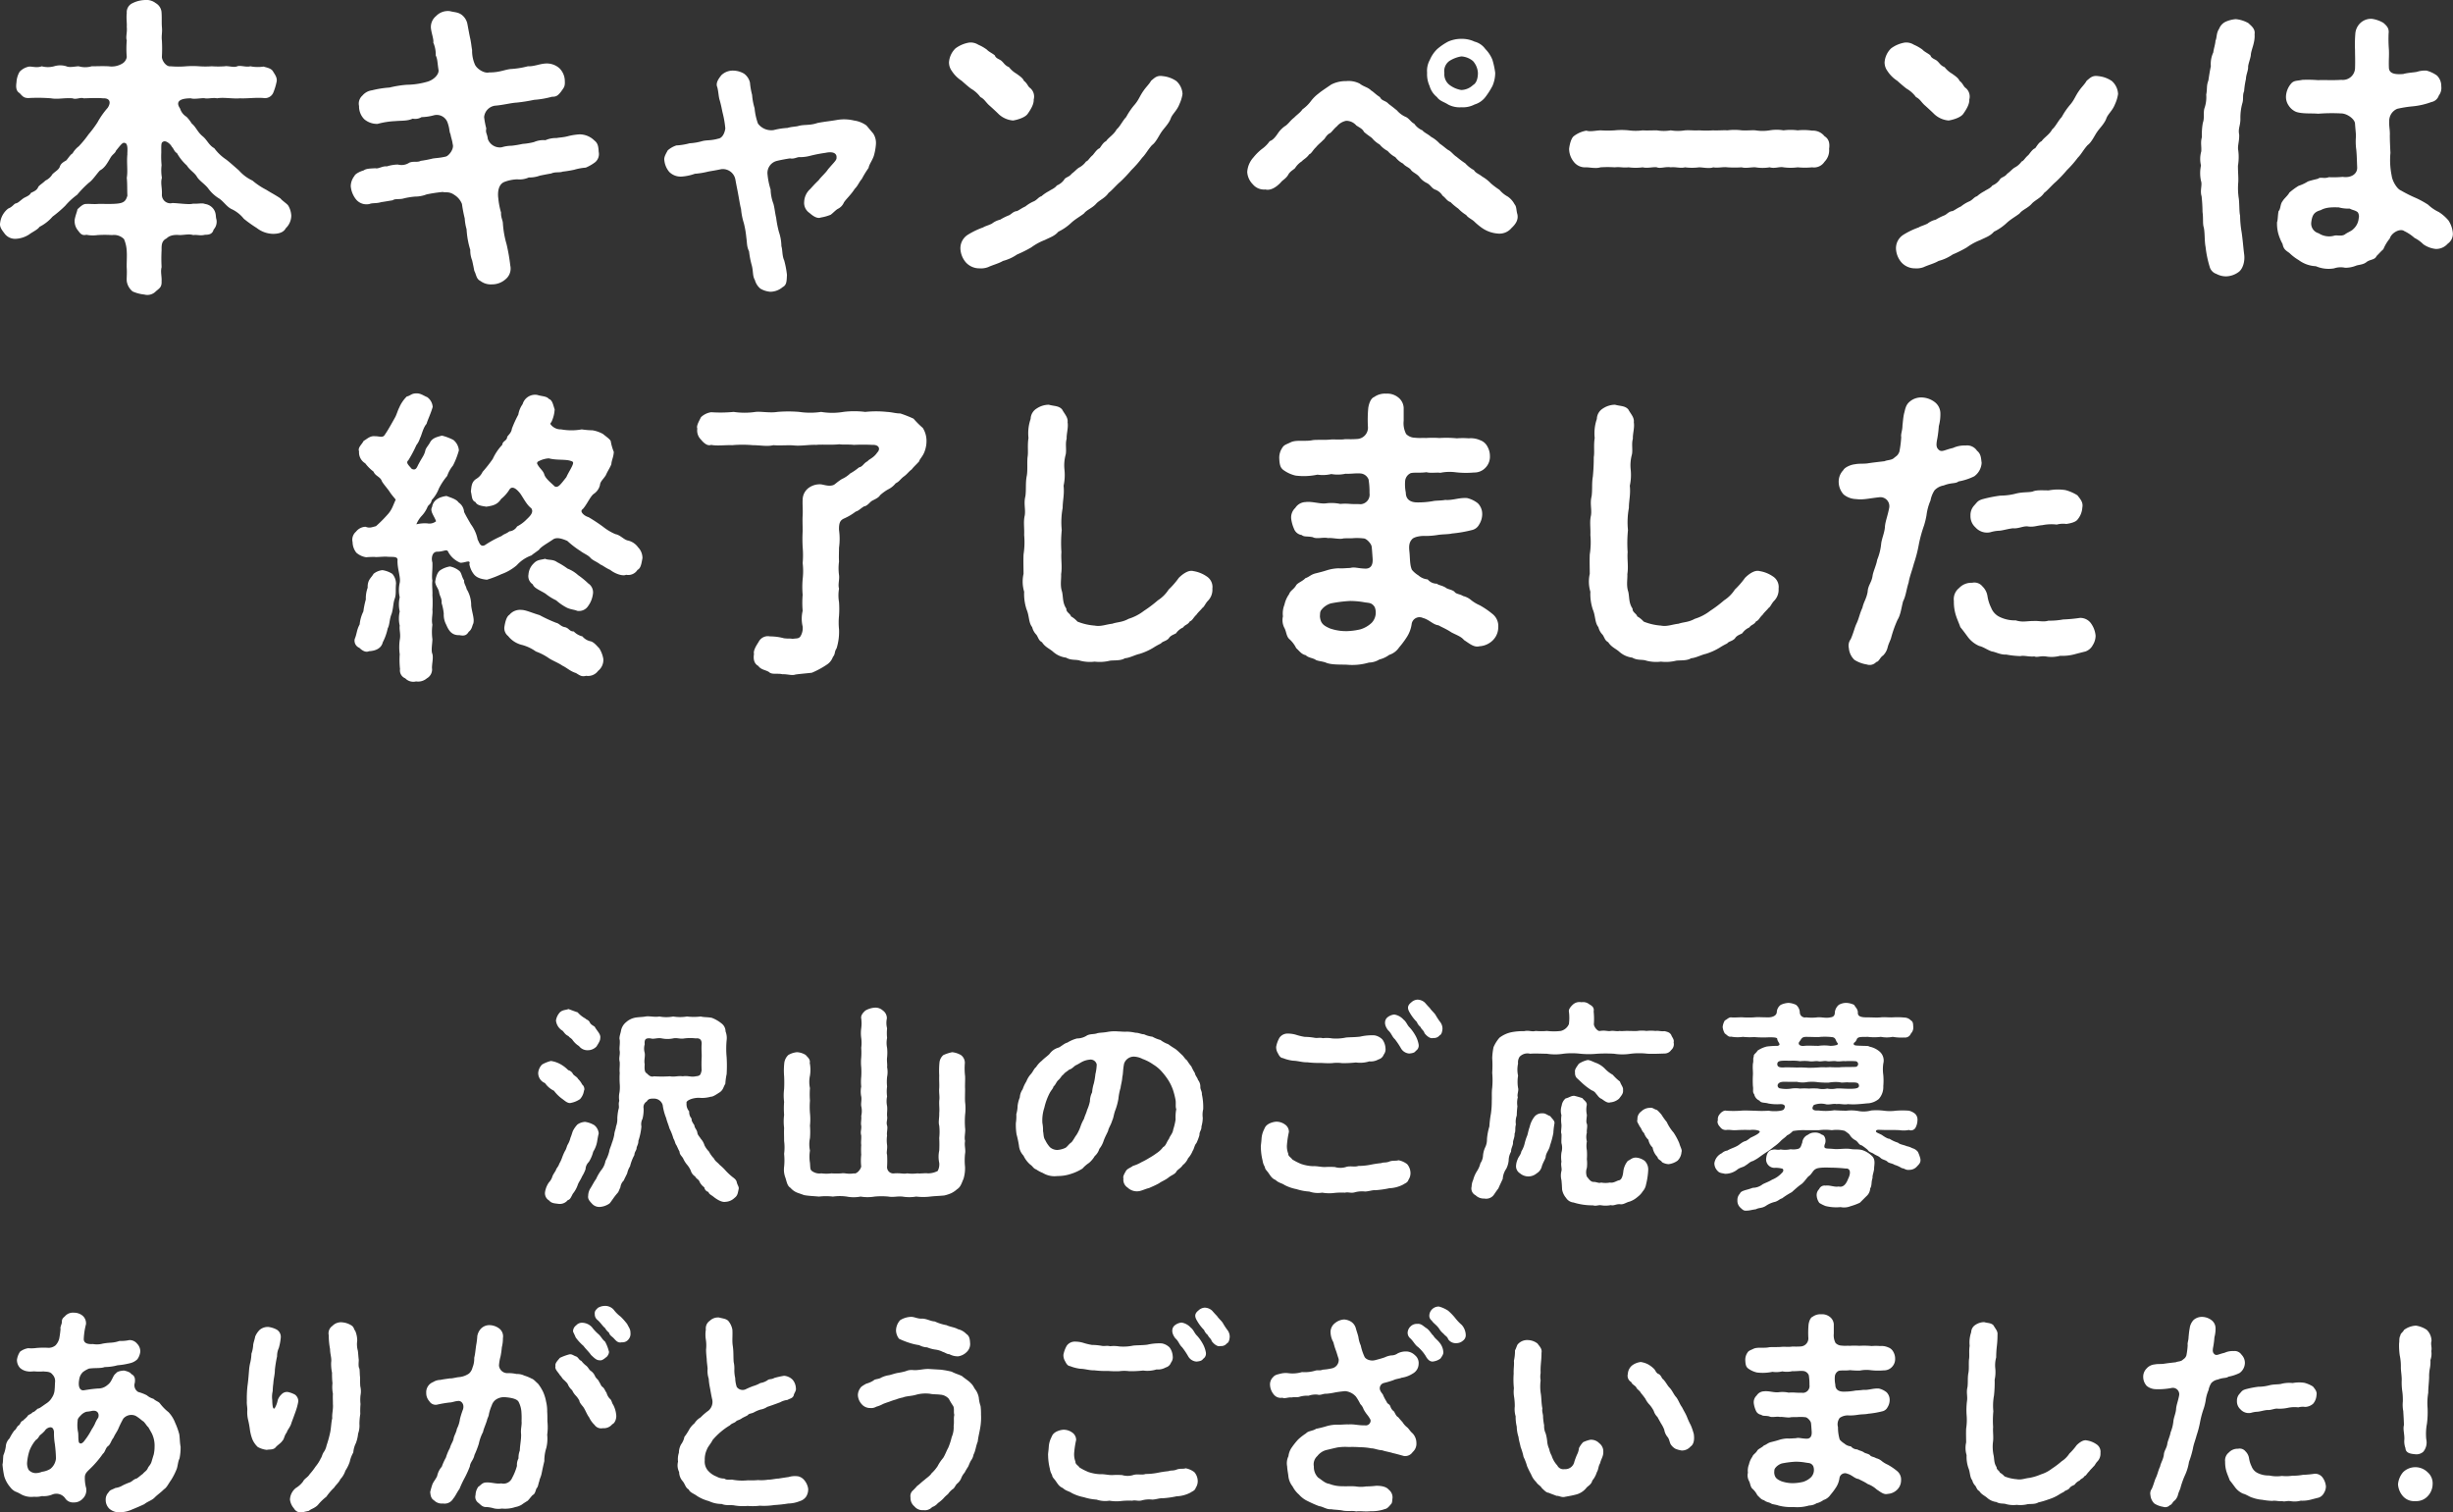 <svg xmlns="http://www.w3.org/2000/svg" viewBox="0 0 613.124 378.039"><rect x="0" y="0" width="613.124" height="378.039" fill="#333333" stroke="none"/><defs><style>.cls-1{fill:#fff;}</style></defs><g id="レイヤー_2" data-name="レイヤー 2"><g id="キャンペーン終了告知"><path class="cls-1" d="M71.414,57.066c-.616,1.232-2.233,1.386-3.157,1.386a6.806,6.806,0,0,1-4.081-1.463,32.535,32.535,0,0,1-3.233-2.31,8.522,8.522,0,0,0-3.158-2.464c-1.154-.616-1.77-1.694-2.926-2.541a9.419,9.419,0,0,1-2.848-2.618c-.847-1.078-2.155-1.848-2.772-2.849-.616-1.078-1.771-1.616-2.541-2.848a12.1,12.1,0,0,1-2.464-3.08c-.693-.385-.77-1.078-1.308-1.617-.232-.539-1.31-1.54-2-1.309s-.616.616-.616,2.772a23.025,23.025,0,0,0,.077,3.156,11.061,11.061,0,0,0,.077,3.157c-.386,1.386.076,2.387,0,4.158a2.111,2.111,0,0,0,2.617,2.156c1.386,0,4.236.462,5.159.154,1.463.077,2.233-.231,3,.077A3.17,3.17,0,0,1,53.4,52.292c.693,1,.462,1.848.693,2.541a2.9,2.9,0,0,1-.693,2.541c-.308,1.155-1.155,1.309-2.156,1.309-1.232.308-2-.077-2.925.076-1.079-.307-1.772-.076-3.312,0-1.693-.153-2.694.155-3.388.847-1.308.617-1.231,1.849-1.231,2.926a38.67,38.67,0,0,0,0,4.235c-.309,1.232.077,2.31,0,3.542.077,1.54-.616,1.771-1.463,2.541a2.929,2.929,0,0,1-2.849.77,9.5,9.5,0,0,1-2.926-.77,4.083,4.083,0,0,1-1.463-2.541c-.076-.77.077-1.771,0-3.157-.076-.924.077-3.157,0-4.081a8.718,8.718,0,0,0-.693-3.311,3.534,3.534,0,0,0-3-1,28.3,28.3,0,0,0-3.619,0,8.228,8.228,0,0,1-2.771-.076c-1.233.308-1.617-.462-2.234-1.232a3.655,3.655,0,0,1-.692-2.618c.23-1.155.539-1.771.692-2.541.771-.693,1.463-1.386,2.234-1.309.539-.077,1.693.077,2.771,0,.924-.077,2.926.077,4.775-.077s2.309-.693,2.694-2c-.077-1.386,0-2.926-.154-4.466.308-1.771-.076-3.773.154-5.928-.077-.231.308-2.618-.616-2.772-.539-.231-.924.308-2.233,1.925-.231.693-.846.847-1.385,1.771-.848,1.462-1.463,2.541-2.619,3.157-.769.769-1.77,2.386-2.771,3.079a25.778,25.778,0,0,0-2.926,3,17.551,17.551,0,0,0-3,2.772,29.927,29.927,0,0,1-3.157,2.7A10.538,10.538,0,0,1,9.9,56.681c-.539.77-1.7,1.232-2.619,1.925a6.73,6.73,0,0,1-3.234,1.078,3.267,3.267,0,0,1-2.849-1.232C.654,57.682-.192,56.835.039,55.68a5.3,5.3,0,0,1,2-3.542c1.154-.462,1.386-1.155,1.925-1.309.539-.077,1-.616,1.848-1.232.539-.385,1.54-.616,1.924-1.386.617-.308,1.54-.616,1.848-1.54.462-.539,1.078-.847,1.772-1.54a4.028,4.028,0,0,0,1.77-1.617c.847-.77,1.386-1,1.771-1.693.231-.847.77-1.232,1.617-1.694.308-.232,1.078-1.54,1.617-1.771a5.818,5.818,0,0,1,1.54-1.771,25.727,25.727,0,0,0,2.464-3,27.626,27.626,0,0,0,2.232-3A20.085,20.085,0,0,1,26.91,26.96c.924-1.386.539-2.463-1.155-2.387-1.693-.154-4,0-4.851,0-.769-.308-1.924.385-2.771,0-2.233-.154-3.619.308-5.39,0A42.147,42.147,0,0,0,7.276,24.5c-1.385.076-1.694-.54-2.386-1.232-.924-.539-.924-1.617-.771-2.695a5.841,5.841,0,0,1,.771-2.618,4.286,4.286,0,0,1,2.386-1.309c.617-.077,1.925.385,3.158-.077a5.932,5.932,0,0,0,3.079,0,5.139,5.139,0,0,1,3.08,0c.769.385,2.309,0,3.08,0a5.756,5.756,0,0,0,3.233,0c1.386,0,2.619-.077,4.236,0a5.154,5.154,0,0,0,3.31-.616,2.324,2.324,0,0,0,1.232-1.694,24.411,24.411,0,0,1,0-4.158c-.308-.924.154-1.925,0-3.388.077-.924-.154-2,0-3.464A2.464,2.464,0,0,1,33.147.782a7.363,7.363,0,0,1,2.926-.77,3.831,3.831,0,0,1,2.849.77,2.885,2.885,0,0,1,1.463,2.464c.077,1.155,0,2.309.077,3.464.153,1.386-.154,2.156,0,3.388a36.651,36.651,0,0,1,0,4.158c.076,1.078,1.154,2.464,2.155,2.31a22.061,22.061,0,0,0,3.927,0,22.6,22.6,0,0,1,3.234,0,21.487,21.487,0,0,0,3.157,0,22.638,22.638,0,0,0,3.234,0c.924-.154,2.232.385,3.156,0,.694-.308,2.311.308,3.235,0a9.519,9.519,0,0,0,3.31.077c.694.231,1.925.385,2.387,1.232.462.77,1.155,1.617.847,2.7a14,14,0,0,1-.847,2.7A2.262,2.262,0,0,1,65.87,24.5c-2-.155-4.081.153-5.851.076-2,.155-4.159-.308-5.775,0-.925-.231-2.233.155-3,0s-2.618.308-3.542,0c-2.695,0-3.926.77-2.695,2.541a3.7,3.7,0,0,0,1.617,2.079,9.954,9.954,0,0,1,1.309,1.694c1,.77,1.463,2.156,2.7,3.157,1.155.924,1.54,2.233,2.926,3a11.822,11.822,0,0,0,3,2.848c1.078.848,2,1.7,3.157,2.7a10.3,10.3,0,0,0,3.388,2.54,17.935,17.935,0,0,0,3.465,2.31c1.077.693,2.309,1.309,3.541,2.156.385.539,1.617,1.309,1.925,1.771a5.4,5.4,0,0,1,.77,2.541A4.434,4.434,0,0,1,71.414,57.066Z"/><path class="cls-1" d="M148.569,35.122c.924.693,1,1.617,1.079,2.849a2.67,2.67,0,0,1-.848,2.541,10.728,10.728,0,0,1-2.387,1.385,14.181,14.181,0,0,0-2.926.539,27.592,27.592,0,0,1-2.848.462c-.771.309-1.848,0-2.849.462-.925.154-2.079.385-2.849.539a7.469,7.469,0,0,1-2.772.462,5.547,5.547,0,0,1-2.849.462,9.913,9.913,0,0,0-3.157.616c-1.77.616-1.77,3-1.617,4.081a18.986,18.986,0,0,0,.693,3.619c-.077,1.232.462,1.925.462,2.772a24.23,24.23,0,0,0,.924,5.159,47.894,47.894,0,0,1,.924,5.312A3.436,3.436,0,0,1,126.4,69.77a5.1,5.1,0,0,1-3.465,1.309,4.289,4.289,0,0,1-2.849-.847c-1.078-.539-1-1.54-1.54-2.541-.077-.462-.308-1.617-.539-2.618a6.637,6.637,0,0,1-.462-2.618,21.376,21.376,0,0,1-.924-5.158,12.249,12.249,0,0,1-.463-2.695,34.386,34.386,0,0,1-.692-3.619,4.648,4.648,0,0,0-1.848-2.233c-1.386-1-2.31-.539-2.925-.77a36.727,36.727,0,0,0-4.081.616,7.832,7.832,0,0,1-2.849.539,18.306,18.306,0,0,0-2.85.462c-1,.308-2.155,0-2.771.462-.924.154-2.233.385-2.849.462-1.232.385-2.156.154-2.926.462a3.379,3.379,0,0,1-3.387-1.155,6.142,6.142,0,0,1-1.31-3.311,4.271,4.271,0,0,1,.924-2.541c.154-.462,1.232-1.078,2.311-1.385.615-.463,1.616-.463,2.925-.54.693.231,1.848-.615,2.849-.461a9.912,9.912,0,0,1,2.771-.463,3.514,3.514,0,0,0,2.85-.462c1.077-.461,2,0,2.849-.461a27.565,27.565,0,0,0,2.848-.539c.539-.154,1.925-.154,3.465-.539.77-.231,2.079-1.925,1.694-3.08-.154-1.155-.462-1.771-.539-2.464-.385-.77-.154-1.309-.77-3a2.87,2.87,0,0,0-3.388-1.771,12.442,12.442,0,0,1-3.08.462,3.134,3.134,0,0,1-2.232.385c-1.309.616-2.7.462-4.389.616a20.1,20.1,0,0,0-4.389.693,4.958,4.958,0,0,1-3.311-1.155A4.552,4.552,0,0,1,89.744,26.5a2.68,2.68,0,0,1,.847-2.618,3.766,3.766,0,0,1,2.387-1.308,24.933,24.933,0,0,1,4.389-.693,26.5,26.5,0,0,1,4.312-.693,19.262,19.262,0,0,0,5.158-.77c1.617-.462,2.926-1.848,2.772-2.926-.308-1.925-.231-2.695-.693-3.619a7.559,7.559,0,0,0-.616-3.234c.154-.693-.385-2.156-.539-3.234a3.514,3.514,0,0,1,1.232-3.387,4.077,4.077,0,0,1,3.465-1.232c1.232.308,1.925.231,2.849.847a3.806,3.806,0,0,1,1.54,2.463c.154.847.462,2.464.616,3.234.308,1.232.385,2.464.539,3.157a8.511,8.511,0,0,0,.692,3.619c.462,1.078,2.311,2.31,3.542,2,2.619,0,3.62-.616,5.313-.847a21.688,21.688,0,0,0,4.389-.693c1.54.077,2.926-.616,4.465-.693a4.758,4.758,0,0,1,3.389,1.155,4.547,4.547,0,0,1,1.386,3.311c.077,1.386-.309,1.617-.924,2.541-.848,1.077-1.232,1.308-2.311,1.308a22.588,22.588,0,0,1-4.465.77,40.088,40.088,0,0,1-4.389.693c-1.386.077-3.388.616-5.39.77a3.166,3.166,0,0,0-2.694,2.849,20.946,20.946,0,0,0,.539,2.849c-.231,1.155.231,1.232.385,2.618a3.191,3.191,0,0,0,3.465,2.079,8.678,8.678,0,0,1,2.464-.385,25.841,25.841,0,0,0,2.771-.462,15.449,15.449,0,0,0,2.849-.462,5.862,5.862,0,0,1,2.849-.462,6.368,6.368,0,0,1,2.772-.539c.769-.154,1.693-.154,2.848-.462a15.567,15.567,0,0,1,2.926-.462A5.276,5.276,0,0,1,148.569,35.122Z"/><path class="cls-1" d="M218.408,38.972c-.462,1.308-1.154,2.079-1.308,3a24.479,24.479,0,0,0-1.694,2.771c-.693.77-.924,1.617-1.771,2.464-.924,1.463-2.079,2.464-2.694,3.388a3.146,3.146,0,0,1-1.54,1.617c-.54.308-1.233,1.078-1.772,1.463a11.233,11.233,0,0,1-2.464.693c-.924.385-2.078-.462-2.848-1.155a3.016,3.016,0,0,1-1.309-2.849,4.5,4.5,0,0,1,1.463-3.08c.307-.308,1.154-1.309,2.155-2.233.386-.616,1.849-1.925,2.311-2.695,1.54-1.847,2.232-2.309,2.155-3,.077-.847-.615-1.617-2.772-1.155a34.659,34.659,0,0,0-3.926.77,9.956,9.956,0,0,1-2.541.308c-.539-.077-1.386.539-2.387.308-1.078.154-2.618.462-3.233.616a3.1,3.1,0,0,0-2.388,3.387,17.36,17.36,0,0,0,.77,3.773,10.731,10.731,0,0,0,.693,3.542c.308,1.078.385,2.233.693,3.542a26.4,26.4,0,0,0,.693,3.542,11.378,11.378,0,0,1,.616,3.541c.308.924.154,2.387.693,3.542a22.869,22.869,0,0,1,.693,3.619c-.077,1.694-.077,2.541-1.078,3.08a4.833,4.833,0,0,1-3.08,1.155,5.815,5.815,0,0,1-2.464-.77A4.2,4.2,0,0,1,188.689,70c-.617-1-.385-2.156-.771-3.619a22.228,22.228,0,0,1-.692-3.542c-.617-1.309-.462-2-.694-3.541a22.518,22.518,0,0,0-.616-3.542,15.888,15.888,0,0,1-.692-3.542c-.232-.77-.462-2.31-.694-3.542-.23-1.309-.384-1.925-.692-3.619a3.2,3.2,0,0,0-3.542-2.772c-1.848.385-2.541.462-3.311.616a19.6,19.6,0,0,1-3.311.539,12.154,12.154,0,0,1-3.233.693,4.008,4.008,0,0,1-3.158-1.154,5.32,5.32,0,0,1-1.231-2.926c-.154-.847.539-1.848.847-2.464a6.1,6.1,0,0,1,2.156-1.232,15.65,15.65,0,0,0,3.31-.539,14.27,14.27,0,0,0,3.158-.539c1.154-.308,2.078-.077,4-.616,1.078-.154,1.617-1.463,1.771-2.541a24.451,24.451,0,0,0-.693-4c-.231-1.078-.308-1.617-.693-3-.308-.924-.308-2.079-.616-3.311-.539-1.154.539-2.386,1-3a4.1,4.1,0,0,1,3.08-1.155,5.424,5.424,0,0,1,2.617.77,3.811,3.811,0,0,1,1.463,2.233,18.42,18.42,0,0,0,.539,3.08,14.909,14.909,0,0,0,.616,3.31,15.317,15.317,0,0,0,.847,3.85,4.149,4.149,0,0,0,3.927,1.617,18,18,0,0,1,3.465-.539c1-.308,2-.308,2.618-.462,1.54-.462,2.849-.077,4.85-.77,2-.385,3.234-.462,4.928-.77a10.74,10.74,0,0,1,4.235.154,6.853,6.853,0,0,1,3.08,1.232c.539.616,1.155,1.386,1.694,2a4.336,4.336,0,0,1,.692,2.618A13.942,13.942,0,0,1,218.408,38.972Z"/><path class="cls-1" d="M240.357,20.185a8.25,8.25,0,0,1-2.464-2.464,3.6,3.6,0,0,1-.694-2.156,5.379,5.379,0,0,1,1.618-3.465,7.881,7.881,0,0,1,3.464-1.463,3.586,3.586,0,0,1,2.234.539,10.676,10.676,0,0,1,2.155,1.232c.462.539,1.54,1,2,1.463.231.77,1.232.924,1.694,1.386.616.539.77,1.078,1.848,1.54a6.356,6.356,0,0,0,1.848,1.617c.616.462,1.617,1.078,1.847,1.771.925.693,1,1.463,1.617,1.848a2.789,2.789,0,0,1,.847,2.848c.077,1.155-.769,2.541-1.539,3.619-.693.924-2.618,1.463-3.619,1.617a5.945,5.945,0,0,1-3.542-1.54c-.539-.539-1.617-1.54-2.31-2.156-1-.847-1.232-1.617-2.31-2.156a7.669,7.669,0,0,0-2.31-2.079C242.281,21.879,241.126,20.878,240.357,20.185Zm54.436,5.851c-.616,1.617-1.771,2.464-2.156,3.542-.462,1.309-1.694,2.464-2.31,3.388-.616.847-1.386,2.618-2.387,3.311-1.155,1.309-1.539,2.233-2.464,3.157a26.509,26.509,0,0,1-2.695,3.079,33.634,33.634,0,0,1-2.771,2.926c-.925.77-2.079,2.156-2.927,2.772-.847,1.309-2.387,1.848-3.156,2.772-1,1.078-2.31,1.463-3,2.387-1,.77-2.156,1.386-3.157,2.31a12.871,12.871,0,0,1-3.234,2.233c-.924,1.078-2,1.386-3.387,2.078a14.527,14.527,0,0,0-3.388,1.848,30.361,30.361,0,0,1-3.542,1.771,11.253,11.253,0,0,1-3.542,1.617c-1,.616-2.541,1-3.695,1.54a5.072,5.072,0,0,1-2.157.308,4.554,4.554,0,0,1-3.387-1.463,5.643,5.643,0,0,1-1.386-3.465,3.974,3.974,0,0,1,1.848-3.464,19.738,19.738,0,0,1,3.849-1.848c.462-.308,1-.385,2.156-.924a5.23,5.23,0,0,1,2.079-1,14.081,14.081,0,0,1,2.156-1.078c.616-.231,1.078-1,2.079-1.078.769-.385,1.078-.693,2.079-1.155a9.044,9.044,0,0,1,2-1.232c.847-.308,1.309-1.155,2-1.309a9.293,9.293,0,0,1,1.925-1.309c.385-.308,1.463-.693,1.925-1.386A4.254,4.254,0,0,0,266,44.9c.308-.616,1.232-.616,1.848-1.463.847-.615,1.232-1.155,1.848-1.54a4.974,4.974,0,0,0,1.771-1.539c.539-.154.77-.847,1.693-1.617.617-.77,1.078-1.463,1.695-1.694.462-.616.924-1.463,1.617-1.771.539-.847,2-1.694,2.617-2.926.848-.693,1.54-2.233,2.388-3.08a17.49,17.49,0,0,1,2.232-3.234c1-1.232,1.155-2,2.079-3.31.617-.925,1.463-1.694,1.925-2.541.924-.77,1.463-1.386,2.926-1.155a7.192,7.192,0,0,1,3.388,1.232,4.61,4.61,0,0,1,1.54,3.234A9.148,9.148,0,0,1,294.793,26.036Z"/><path class="cls-1" d="M377.8,56.989a3.916,3.916,0,0,1-3.465,1.385,7.978,7.978,0,0,1-4-1.462,16.043,16.043,0,0,1-1.925-1.617c-.616-.539-1.54-.924-1.925-1.54a9.715,9.715,0,0,1-2-1.617,14.23,14.23,0,0,1-1.925-1.617c-.924-.308-1.154-1-2-1.617a3.6,3.6,0,0,0-1.925-1.54c-.847-.385-1.077-1.155-2-1.617A5.133,5.133,0,0,1,354.7,44.13c-.615-.693-1.616-1.078-2-1.617-.462-.692-1.385-.847-2-1.617a5.555,5.555,0,0,1-1.924-1.616,6.466,6.466,0,0,1-1.925-1.54,6.494,6.494,0,0,1-2-1.617,6.893,6.893,0,0,1-1.925-1.617c-.462-.385-1.231-.847-2-1.54-.385-.77-1-1-1.925-1.617a3.306,3.306,0,0,0-2.541-1.155,4.092,4.092,0,0,0-2.309,1.386c-.77.616-1.309,1.463-1.694,1.694-1,.462-1.232,1.463-1.771,1.771-.385.462-1.155,1-1.771,1.771-.77.693-1.078,1.54-1.694,1.771-.616.924-1.617,1.386-1.771,1.693a5.532,5.532,0,0,0-1.771,1.771c-.615.54-1.309.847-1.771,1.771-.616.924-1.385,1.232-1.771,1.771-1.231,1.309-2.617,2.079-3.85,1.771a3.651,3.651,0,0,1-3.156-1.309,4.739,4.739,0,0,1-1.386-3.079,6.007,6.007,0,0,1,1.539-3.619,13.277,13.277,0,0,1,2.08-2.079,8.18,8.18,0,0,0,2-2c.846-.231,1.617-1.309,2.079-2a6.787,6.787,0,0,1,2-1.925c.923-.77,1-1.155,2.079-2,.384-.462,1.616-1.309,2-2a9.48,9.48,0,0,0,2.078-2,9.526,9.526,0,0,1,2-2c.616-.54,2.156-1.541,3.157-2.233a7.93,7.93,0,0,1,3.695-.847,6.142,6.142,0,0,1,3.388.616c1.078.847,2,.847,2.927,1.77.462.232,1.154,1,2.155,1.617.462,1,1.463.847,2.156,1.694.539.385,1.309,1,2.079,1.617a6.079,6.079,0,0,0,2.156,1.617c.847.308,1.462,1.463,2.156,1.694a4.759,4.759,0,0,0,2.079,1.694c.385.539,1.386.924,2.155,1.617a8.062,8.062,0,0,1,2.156,1.694c.924.616,1.541,1.232,2.157,1.617.692.308,1.308,1.232,2.078,1.694a22.365,22.365,0,0,0,2.156,1.617,8.091,8.091,0,0,0,2.156,1.693c.462.77,1.232.924,2.078,1.617a9.572,9.572,0,0,1,2.157,1.694,19.544,19.544,0,0,0,2.156,1.617,7.19,7.19,0,0,0,2.078,1.694,5.366,5.366,0,0,1,1.694,1.925c.539.616.385,1.463.693,2.464C379.571,54.91,378.878,55.988,377.8,56.989ZM357.319,21.494a7.073,7.073,0,0,1-.616-3.311,5.616,5.616,0,0,1,.694-3.234,8.085,8.085,0,0,1,1.847-2.695,14.624,14.624,0,0,1,2.7-1.848,7.97,7.97,0,0,1,3.31-.693,7.325,7.325,0,0,1,3.311.693,4.728,4.728,0,0,1,2.695,1.848,8.025,8.025,0,0,1,1.77,2.7,20.4,20.4,0,0,1,.694,3.234,8.239,8.239,0,0,1-.694,3.311,19.364,19.364,0,0,1-1.77,2.771,5.31,5.31,0,0,1-2.695,1.848,6.258,6.258,0,0,1-3.311.693,6.125,6.125,0,0,1-3.31-.693c-.924-.616-2.08-.847-2.773-1.848A5.492,5.492,0,0,1,357.319,21.494Zm4.928-.308a6.566,6.566,0,0,0,3,1.309,4.414,4.414,0,0,0,2.926-1.232c1-.539,1.231-2,1.231-3a4.842,4.842,0,0,0-1.231-3A4.944,4.944,0,0,0,365.25,14.1a7.883,7.883,0,0,0-3,1.155,3.117,3.117,0,0,0-1.231,3A3.38,3.38,0,0,0,362.247,21.186Z"/><path class="cls-1" d="M456.032,40.435a3.113,3.113,0,0,1-3.08,1.386,18.635,18.635,0,0,1-3.619,0,13.6,13.6,0,0,1-3.542,0c-1-.231-2.155.385-3.465,0a10.911,10.911,0,0,1-3.541,0c-1-.077-2.387.307-3.465,0a27.541,27.541,0,0,1-3.542,0c-1.155-.155-2.463.23-3.542,0-1,.385-2.695,0-3.542,0a13.72,13.72,0,0,1-3.542,0c-1.077.307-2.386-.155-3.541,0-1.232-.231-2.695.385-3.464,0-.925-.155-2.388.307-3.542,0a13.547,13.547,0,0,1-3.542,0c-1.54.154-2-.155-3.465,0a26.925,26.925,0,0,0-3.542,0,4.273,4.273,0,0,1-1.463.154c-.692,0-1.54-.154-2.155-.154a3.543,3.543,0,0,1-3.08-1.386A5.2,5.2,0,0,1,392.2,37.2c.077-.847.462-2.618,1.156-3.157a7.079,7.079,0,0,1,3.156-1.386c1,.308,2,0,3.542-.077a27.069,27.069,0,0,0,3.542,0,17.325,17.325,0,0,1,3.465,0,13.621,13.621,0,0,0,3.542,0c.846.077,2.463,0,3.542,0a10.321,10.321,0,0,0,3.464,0,10.825,10.825,0,0,0,3.541,0c1.387-.077,2.157.077,3.542,0a27.155,27.155,0,0,0,3.542,0c.847.077,2.619-.077,3.542,0a13.507,13.507,0,0,1,3.542,0c1.463.077,2.54-.077,3.465,0a10.925,10.925,0,0,0,3.541,0,10.422,10.422,0,0,1,3.465,0,13.621,13.621,0,0,1,3.542,0,14.487,14.487,0,0,1,3.619.077,3.656,3.656,0,0,1,3.08,1.386c1,.616,1.386,1.617,1.155,3.157A4.074,4.074,0,0,1,456.032,40.435Z"/><path class="cls-1" d="M474.208,20.185a8.262,8.262,0,0,1-2.464-2.464,3.6,3.6,0,0,1-.693-2.156,5.382,5.382,0,0,1,1.617-3.465,7.885,7.885,0,0,1,3.465-1.463,3.584,3.584,0,0,1,2.233.539,10.687,10.687,0,0,1,2.156,1.232c.462.539,1.54,1,2,1.463.231.77,1.232.924,1.694,1.386.615.539.769,1.078,1.848,1.54a6.352,6.352,0,0,0,1.847,1.617c.616.462,1.617,1.078,1.848,1.771.925.693,1,1.463,1.617,1.848a2.79,2.79,0,0,1,.847,2.848c.077,1.155-.77,2.541-1.539,3.619-.694.924-2.618,1.463-3.619,1.617a5.945,5.945,0,0,1-3.542-1.54c-.54-.539-1.618-1.54-2.31-2.156-1-.847-1.232-1.617-2.311-2.156a7.652,7.652,0,0,0-2.309-2.079C476.133,21.879,474.978,20.878,474.208,20.185Zm54.437,5.851c-.617,1.617-1.772,2.464-2.157,3.542-.462,1.309-1.694,2.464-2.309,3.388-.616.847-1.387,2.618-2.388,3.311-1.154,1.309-1.539,2.233-2.464,3.157a26.409,26.409,0,0,1-2.694,3.079,33.492,33.492,0,0,1-2.772,2.926c-.924.77-2.079,2.156-2.926,2.772-.847,1.309-2.387,1.848-3.157,2.772-1,1.078-2.309,1.463-3,2.387-1,.77-2.157,1.386-3.158,2.31a12.868,12.868,0,0,1-3.233,2.233c-.924,1.078-2,1.386-3.388,2.078a14.527,14.527,0,0,0-3.388,1.848,30.35,30.35,0,0,1-3.541,1.771,11.253,11.253,0,0,1-3.542,1.617c-1,.616-2.542,1-3.7,1.54a5.067,5.067,0,0,1-2.156.308,4.555,4.555,0,0,1-3.388-1.463,5.648,5.648,0,0,1-1.385-3.465,3.975,3.975,0,0,1,1.847-3.464,19.775,19.775,0,0,1,3.85-1.848c.462-.308,1-.385,2.156-.924a5.232,5.232,0,0,1,2.078-1,14.172,14.172,0,0,1,2.156-1.078c.617-.231,1.079-1,2.08-1.078.769-.385,1.078-.693,2.079-1.155a9.044,9.044,0,0,1,2-1.232c.846-.308,1.308-1.155,2-1.309a9.312,9.312,0,0,1,1.924-1.309c.385-.308,1.463-.693,1.925-1.386a4.256,4.256,0,0,0,1.848-1.463c.307-.616,1.231-.616,1.847-1.463.847-.615,1.233-1.155,1.848-1.54a4.968,4.968,0,0,0,1.772-1.539c.539-.154.769-.847,1.693-1.617.616-.77,1.078-1.463,1.694-1.694.462-.616.924-1.463,1.617-1.771.54-.847,2-1.694,2.618-2.926.847-.693,1.54-2.233,2.387-3.08a17.5,17.5,0,0,1,2.233-3.234c1-1.232,1.155-2,2.079-3.31.616-.925,1.463-1.694,1.925-2.541.923-.77,1.463-1.386,2.925-1.155a7.184,7.184,0,0,1,3.388,1.232,4.6,4.6,0,0,1,1.54,3.234A9.154,9.154,0,0,1,528.645,26.036Z"/><path class="cls-1" d="M563.528,8.558c.155,2-.769,3.7-.923,5.005,0,.77-.617,2.233-.694,3.08.077.924-.538,2.079-.538,3.08a21.128,21.128,0,0,0-.462,3.079c-.463,1.078-.077,1.926-.463,3.08a13.532,13.532,0,0,0-.462,3.85c0,1.771-.615,2.31-.307,3.927.077,1.617-.462,2.849-.231,3.927a12.913,12.913,0,0,1-.077,3.85c0,1.693.154,3,.077,4.157a16.906,16.906,0,0,0,.154,4.158c.154,1.54.077,3.157.308,4.158a25.312,25.312,0,0,0,.385,4.158c.308,2.156.385,3.541.616,5.389.308,2.079-.463,3.927-1.386,4.543a5.535,5.535,0,0,1-3.08,1.078,5.073,5.073,0,0,1-2.463-.616,2.581,2.581,0,0,1-1.695-1.848,26.427,26.427,0,0,1-1-4.851c-.307-1.539-.154-3.618-.462-4.927-.307-.924-.077-2.31-.307-3.85a38.218,38.218,0,0,0-.232-3.927c-.462-1.463.232-2.849-.154-3.85a9.262,9.262,0,0,1,0-3.849,6.9,6.9,0,0,1,.077-3.542c.077-1.386-.23-2.156.154-3.542a16.085,16.085,0,0,1,.231-3.542c.463-1.309.077-2.387.386-3.619a8.272,8.272,0,0,0,.462-3.465c.307-1.539,0-2.078.539-3.541.23-1.463.307-2.079.615-3.542a6.786,6.786,0,0,1,.616-3.465c.077-.847.539-2.156.539-2.926.385-.693.154-1.848.924-3A3.237,3.237,0,0,1,556.368,5.4a7.71,7.71,0,0,1,2.464-.615,7.868,7.868,0,0,1,3.156,1C562.605,6.4,563.76,7.172,563.528,8.558ZM611.8,60.915a3.813,3.813,0,0,1-3,1.309,6.61,6.61,0,0,1-3.079-1.154,8.783,8.783,0,0,0-2.234-1.617,10.732,10.732,0,0,0-2.541-1.694c-1.078-.77-3.233.462-3.618,1.847a10.752,10.752,0,0,0-1.617,2.7c-.539.462-1,1-1.694,1.694-.462,1-1.463.77-2.464,1.463-.77.693-1.925.693-2.617.924a7.11,7.11,0,0,1-2.773.539,5.149,5.149,0,0,0-2.771.154,8.02,8.02,0,0,1-4.543-.539A7.789,7.789,0,0,1,574.539,65a11.985,11.985,0,0,1-2.309-1.771c-1-.693-1.463-1-1.7-2.233a12.552,12.552,0,0,1-1.078-2.618,9.754,9.754,0,0,1-.307-2.848c.23-.616.154-1.617.384-2.772.539-.462.385-1.771,1-2.464.308-.616,1.309-1.386,1.7-2.156a17.24,17.24,0,0,1,2.309-1.694,10.1,10.1,0,0,0,2.31-1.078c.616-.231,1.617-.462,2.541-.693.616-.539,1.463.077,2.7-.385a25.444,25.444,0,0,0,3.465-.077c1.925.308,3.7-.616,3.618-2.386s-.077-2.926-.23-4.466a14.547,14.547,0,0,1-.078-3.234c0-.924-.154-1.925-.231-3.234-.077-1.155-2-2.541-3.465-2.541a44.148,44.148,0,0,0-5.774.077c-1.463-.154-3.85.077-5.467-.462a4.08,4.08,0,0,1-1.848-1.54,3.78,3.78,0,0,1-.693-2.464,5.341,5.341,0,0,1,1.155-2.925c.77-1,1.54-.77,2.926-1.078a32.759,32.759,0,0,1,3.927.077c1.847-.077,3.387.077,5.851-.077a3.052,3.052,0,0,0,3.388-2.772c.077-1.925,0-3.465,0-4.7a33.924,33.924,0,0,1,.077-4.081,4.086,4.086,0,0,1,1.309-2.695,3.866,3.866,0,0,1,2.849-1,7.834,7.834,0,0,1,2.849,1c1,.847,1.463,1.463,1.309,2.7a34.749,34.749,0,0,0,.077,4c.077,1.694-.077,2.387,0,4.543.077,1.54,1.694,1.694,3.619,1.54,1-.308,2.694-.385,3.388-.539a6.574,6.574,0,0,1,2.386-.308,8.052,8.052,0,0,1,2.618,1.232,3.661,3.661,0,0,1,1.079,2.7,3.112,3.112,0,0,1-.617,2.309,2.414,2.414,0,0,1-1.847,1.617,18.5,18.5,0,0,1-4.7,1.078,28.861,28.861,0,0,0-3.849.616,3.285,3.285,0,0,0-2,3.08c-.077,1.309.23,2.31.154,3.619,0,1.078.076,2.849.154,4.312a19.261,19.261,0,0,0,.308,5.7c.153,1.309,1.309,3.311,2.31,3.7a35.011,35.011,0,0,0,3.849,1.925,23.415,23.415,0,0,1,2.926,1.617,10.361,10.361,0,0,0,2.7,1.848,10.539,10.539,0,0,1,2.387,2.079,6.673,6.673,0,0,1,1.078,2.849A2.987,2.987,0,0,1,611.8,60.915Zm-22.483-7.853c-.616-.539-1.385-.539-2-.924a9.241,9.241,0,0,1-2.771-.308c-1.078,0-3-.154-4.466.693-1.694.462-2.156,1.232-2.388,3.08a2.511,2.511,0,0,0,1.849,2.7,4.735,4.735,0,0,0,3.85.616c.769-.231,1.77.23,2.694-.308.539-.462,1.694-.847,2.156-1.386a4.061,4.061,0,0,0,1.309-2.618A1.924,1.924,0,0,0,589.322,53.062Z"/><path class="cls-1" d="M160.58,139.511c-.231,1.232-.385,2.541-1.232,2.926a2.726,2.726,0,0,1-2.849,1.232c-.769.385-2.617-.154-4-1.232-1.077-.462-1.77-1.078-2.386-1.309-1-.77-1.848-1-2.464-1.617-.617-.769-1.771-1.154-2.541-1.77a23.136,23.136,0,0,1-3.311-2.541c-1.231-.539-2.618-1-3.542-.385-1.308.924-3.079,1.848-3.542,2.618-.924.692-1.539,1.077-1.848,1.386a8.929,8.929,0,0,0-3.695,2.463,12.251,12.251,0,0,1-3.849,2.233,26.625,26.625,0,0,1-3.62,1.386c-1.54-.154-2.7-.539-3.387-1.54a5.681,5.681,0,0,1-1-2.387c.153-.385.077-.538-.155-.616-.384-.077-1.231.308-2.079.308a6.032,6.032,0,0,1-3-2.617c-.384-1-1-.155-2.771-.155-1.386,0-1.54,1.771-1.232,2.695.077,1.925-.231,3.465,0,4.543-.154,1,.077,2.695,0,3.619a29.59,29.59,0,0,1,0,3.7c.154.924-.308,2.31,0,3.7a14,14,0,0,0,0,3.618c0,1.078-.385,2.849,0,3.7.308,1.078-.231,2.849-.077,3.773a2.557,2.557,0,0,1-1.309,2.31,3.327,3.327,0,0,1-2.7.77,2.765,2.765,0,0,1-2.695-.77,2.125,2.125,0,0,1-1.309-2.31,20.691,20.691,0,0,1-.077-3.7,13.46,13.46,0,0,1,0-3.542c.308-1.539-.154-2.463,0-3.618a7.816,7.816,0,0,1,0-3.542,7.866,7.866,0,0,1,0-3.542,8.2,8.2,0,0,1,0-3.619c.308-1.463-.693-3.619-.539-5.851-.154-.847-1.385-.54-2.848-.694-1.233,0-2.31.154-2.849.078a19.916,19.916,0,0,0-2.156.076,4.813,4.813,0,0,1-2.464-1.155,4.35,4.35,0,0,1-.924-2.617,2.636,2.636,0,0,1,.847-2.618,3.167,3.167,0,0,1,2.386-1.232c1,.385,1.463.154,2.619-.154a33,33,0,0,0,2.848-2.849c1.156-1.232,1.387-2.31,2.079-3.773-.462-.616-1-1.155-1.54-2-.384-.616-1.616-2-1.924-2.617-.385-1.155-1.618-1.232-2.08-2.387a10.656,10.656,0,0,1-2.078-2.079,3.181,3.181,0,0,1-1.54-3c-.385-.924.693-1.694,1.155-2.618.77-.385,1.54-1.309,2.849-1.155,1.232,0,2,.539,2.54-.539.539-.693,2.156-3.619,2.541-4.312.309-.616.694-1.848.924-2.233a8.683,8.683,0,0,1,1.926-2.848c.847-.154,1.154-.77,2.309-.77,1.155-.077,1.925.616,2.772.924a3.279,3.279,0,0,1,1.386,2.464c-.539,1.847-1.232,3.156-1.539,4.234-.848.924-1.233,2.849-1.618,3.542a5.556,5.556,0,0,1-.923,1.771,30.657,30.657,0,0,1-2,3.773c-.694.616,0,1.155.846,2.156,1.156.539,1.309-.539,1.771-1.309.847-1.617,1.309-2,1.617-3.234.077-.616.847-1.386,1.232-2.156.616-1.078,1.848-1.309,2.926-1.617a13.655,13.655,0,0,1,2.849,1.078,3.7,3.7,0,0,1,1.386,2.618,20.19,20.19,0,0,1-1.463,3.773,8.334,8.334,0,0,0-1.463,2.618,15.967,15.967,0,0,0-2.079,3.156,8.716,8.716,0,0,1-1.771,2.849c-.231,1.155-.847,1.155-1.078,1.771a7.412,7.412,0,0,1-1.463,2.233,7.045,7.045,0,0,0-1.308,2.079,8.966,8.966,0,0,1,2.771-.231,2.626,2.626,0,0,0,2.156-.539c-.462-1.309-1.617-2.541-1-3.542.308-2.079,2.387-2.618,3.618-2.772.924.385,2.464.77,3,1.617A3.113,3.113,0,0,1,116,127.962c.463,1,1.31,2.387,1.694,3.08a9.4,9.4,0,0,1,1.7,3.85c.385.616.615,1.925,1.77,1.386a26.682,26.682,0,0,1,4.235-2.31c.616-.539,1-.462,1.925-1.155a2.5,2.5,0,0,0,1.925-1.232,8.871,8.871,0,0,0,2.387-1.771c1.078-1,1.771-1.848,1.154-2.772-1.154-.847-2-2.618-2.771-3.7-.924-1.155-1.925-1.925-2.618-1.078a9.4,9.4,0,0,1-2.156,2.464c-.923,1.463-2.156,1.694-3.7,1.925-.769-.154-2.309-.231-2.694-1.155-1-.385-.848-1.463-1.156-2.618.155-1.308.155-2.386,1.309-3.156a3.983,3.983,0,0,0,1.617-1.771,34.208,34.208,0,0,0,2.541-3.234,13.042,13.042,0,0,1,2.387-3.542c.077-1,1.155-.924,1.232-2,.308-.462,1.078-1.078,1.155-2a29.4,29.4,0,0,1,1.617-3.542,6.247,6.247,0,0,1,1.078-2.617,3.252,3.252,0,0,1,3.618-2.31c1.233.385,2.388.308,2.926,1,.925.308,1.078,1.54,1.463,2.617a8.414,8.414,0,0,1-.847,3.234.406.406,0,0,0-.153.539,3.176,3.176,0,0,0,2.617,1.232,14.43,14.43,0,0,0,5.159,0,19.462,19.462,0,0,0,2.695.231,8.187,8.187,0,0,1,2.618.924c.616.539,1.694,1.232,1.925,1.771a12.392,12.392,0,0,0,.769,2.695c-.076,1.386-.538,2-.615,3.08-.309.847-.924,1.694-1.386,2.772-.693,1.078-1.387,1.54-1.463,2.463a3.713,3.713,0,0,1-1.617,2.233c-.847.693-1.694,2.7-2.695,3.773a.581.581,0,0,0-.308.539c.077.539.924,1.232,1.771,1.463a42.475,42.475,0,0,1,3.619,2.387,13.443,13.443,0,0,0,3.08,1.848c1.308.231,2.155,1.463,3.233,1.617a4.364,4.364,0,0,1,2.464,1.694A3.827,3.827,0,0,1,160.58,139.511Zm-62.52,3.927a3.776,3.776,0,0,1,.924,2.464c-.155,1.54.077,2.618-.308,3.7-.462,1.309-.309,2.156-.771,3.773-.616,1.463-.462,2.695-1,3.7a13.526,13.526,0,0,1-1.231,3.464c-.386,1.617-1.925,2.156-3.465,2.233-.77.385-1.694-.154-2.387-.847a1.922,1.922,0,0,1-1.155-2.232c.539-1.232.462-2.233,1.232-3.619a9.137,9.137,0,0,1,.924-3.234,20.791,20.791,0,0,1,.616-3A7.742,7.742,0,0,1,91.9,146.9c-.077-2,.923-2.464,1.462-3.465a4.2,4.2,0,0,1,2.234-.924A6.311,6.311,0,0,1,98.06,143.438Zm19.711,7.931c.23,1.848.846,3.234.539,4.466-.309.539-.309,1.463-1.156,2.079-.539.923-1.155,1.077-2.309.846-1.925.077-2.695-1.155-3.311-2.617a5.267,5.267,0,0,1-.616-2.772,13.112,13.112,0,0,0-.539-2.618c.077-1.232-.385-1.54-.616-2.618-.154-1.078-.847-1.54-1-2.695.231-1.463.616-2.464,1.308-2.926a6.2,6.2,0,0,1,2.388-.924,5.241,5.241,0,0,1,2.31,1.078c.616.462.616,1.54,1.231,2.387-.076.847.539,1.463.616,2.156A7.629,7.629,0,0,1,117.771,151.369Zm33.031,13.32a3.507,3.507,0,0,1-1.31,3,3.094,3.094,0,0,1-3,1.232c-1.155.308-1.617-.154-2.541-.693-1.463-.462-2.233-1.309-3.387-1.848-.848-.616-2.234-1.155-3.235-1.771a14.319,14.319,0,0,0-3.387-1.771,10.692,10.692,0,0,0-3.388-1.617,6.271,6.271,0,0,1-3.542-2.233,2.5,2.5,0,0,1-.924-2.387c.154-.923.462-2.463,1.232-2.925a3.477,3.477,0,0,1,2.926-1.232c1.155,0,2.54.693,4.619,1.309a37.079,37.079,0,0,0,4.159,1.925c.769.154,1.154.923,2.155,1.078,1.078.23,1.078,1.077,2.233,1.077a4.432,4.432,0,0,0,2.156,1.232,3.609,3.609,0,0,0,2.079,1.232c.846.231,1.54,1.155,2.156,1.771A7.458,7.458,0,0,1,150.8,164.689ZM133.17,146.056a2.4,2.4,0,0,1-1.078-2.464,4.222,4.222,0,0,1,1.309-2.771c.923-1,1.847-.847,2.848-1.156.694.386,2,.077,3,.847a18.325,18.325,0,0,1,2.618,1.617,8.466,8.466,0,0,1,2.618,1.617,20.249,20.249,0,0,1,2.54,2.079,2.674,2.674,0,0,1,1.156,2.772,6.361,6.361,0,0,1-1.156,2.849,2.71,2.71,0,0,1-2.771,1.232c-.693-.308-1.54-.308-2.541-.77a12.985,12.985,0,0,1-2.694-1.848,13.2,13.2,0,0,1-2.7-1.694C134.786,147.442,133.478,146.98,133.17,146.056Zm10.086-30.336q0-.346-.462-.462c-1.309-.539-3.619-.154-5.621-.693a6.481,6.481,0,0,0-2.772.847c-.154.231-.23.385-.077.616.617,1.155,1.31,1.463,1.695,2.464.23,1.078,1.77,2.233,2.617,3.08.848.461,1.464-.462,2.927-2.31C142.1,118.03,143.179,116.49,143.256,115.72Z"/><path class="cls-1" d="M231.036,113.025c-.462,1.155-1.154,1.694-1.308,2.31-.77.847-1.386,1.386-1.848,2-.771.539-1.155,1.232-2.079,1.848-.924.77-1,1.155-1.925,1.616a5.642,5.642,0,0,1-1.925,1.541,11.15,11.15,0,0,0-2,1.462c-.308.616-1.463,1.078-2,1.386-.462.231-1.155,1.309-2,1.386-1.078.693-1.308,1.078-2.079,1.309a13.7,13.7,0,0,1-2.848,1.694c-.847.385-1.386.847-1.309,2.926a15.965,15.965,0,0,1,0,4.389c0,.924-.077,2.386,0,3.464a12.448,12.448,0,0,0,0,3.388c.153,1.155-.308,2.31,0,3.388a10.007,10.007,0,0,0,0,3.388,25.029,25.029,0,0,1,0,3.388,16.607,16.607,0,0,0,0,3.388,13.807,13.807,0,0,1-.616,4.773c-.616.924-.232,1.309-.924,2.156a3.783,3.783,0,0,1-1.54,1.925,21.783,21.783,0,0,1-3.7,2c-1.232.154-3.234.308-4.157.462-.848.308-2.08-.154-3.158-.077-1.231-.308-2.694.154-3.387-.539-.77-.539-2-.539-2.695-1.54-1-.539-1.309-1.617-1.078-3-.231-.847.615-2.156,1.154-3a2.585,2.585,0,0,1,2.85-1.386,13.172,13.172,0,0,1,3.465.462c1.154.155,1.463,0,2.155.155.924-.155,1.463,0,1.925-.54a3.91,3.91,0,0,0,.616-2.541,8.42,8.42,0,0,1,0-3.926,23.173,23.173,0,0,1,0-4,22.253,22.253,0,0,1,0-3.927,17.118,17.118,0,0,0,0-4,23.166,23.166,0,0,0,0-4,34.55,34.55,0,0,1,0-4c0-1.386-.077-2.772,0-3.927.077-1.54-.077-2.695,0-4a3.722,3.722,0,0,1,1.463-2.848,4.7,4.7,0,0,1,2.695-.925c.847-.076,2.078.616,3.388.231.539-.153.692-.538,2.232-1.539a7.033,7.033,0,0,0,2.08-1.386,14.457,14.457,0,0,0,2.232-1.54c.925-.154,1.155-1.078,2.156-1.54.232-.462,1.463-.77,2.387-2.156.847-.847.539-2-1.231-1.925a46.183,46.183,0,0,0-4.621,0c-1.231-.154-2.848,0-3.619-.154-1.925.231-4.311,0-5.774.154-1.771-.077-3.695.308-5.467.154-1.463-.154-3.542.077-5.235-.077-1.617.385-3.235,0-5.159,0a28.8,28.8,0,0,0-5.159,0c-1.463-.077-3.849.231-5.236-.077-.924.385-1.925-.539-2.54-1.309a3.191,3.191,0,0,1-.925-2.772c-.307-.616.463-1.925.925-2.848a4.644,4.644,0,0,1,2.54-1.232,34.489,34.489,0,0,0,5.621-.078,18.543,18.543,0,0,0,5.467,0c1.386-.154,3.619.309,5.467,0a32.36,32.36,0,0,1,5.466,0,18.583,18.583,0,0,0,5.467,0,16.7,16.7,0,0,0,5.543,0,21.688,21.688,0,0,1,5.467,0,26.038,26.038,0,0,1,5.467,0c1.386.078,2.079.385,3.31.385a29.541,29.541,0,0,1,3.312,1.309,21.8,21.8,0,0,0,2.309,2.31,6.086,6.086,0,0,1,.924,3.388A7.49,7.49,0,0,1,231.036,113.025Z"/><path class="cls-1" d="M303.032,147.134a3.933,3.933,0,0,1-1.077,3c-.693.693-.924,1.54-1.463,1.848-.231.385-1,1-1.463,1.694-.77.693-1,1.463-1.617,1.617-.539.924-1.155.77-1.694,1.54a4.259,4.259,0,0,0-1.771,1.463c-.693.385-1.385.538-1.847,1.308-.694.693-1.54.693-1.925,1.232a16.759,16.759,0,0,0-1.926,1.078,15.382,15.382,0,0,1-3.465,1.54c-1.077.231-2.463,1-3.618,1.078-1.078.693-2.848.462-3.772.616a10.523,10.523,0,0,1-3.774.231,9.785,9.785,0,0,1-3.619-.231c-1-.385-2.232,0-3.541-.77a5.966,5.966,0,0,1-3.234-1.463c-.847-.77-2-1.155-2.772-2.387-.846-.462-.846-1-1.386-1.847a4.092,4.092,0,0,1-1.078-1.925c-.923-1.155-.693-2.772-1.385-4.389a12.216,12.216,0,0,1-.617-4.466,8.732,8.732,0,0,1-.154-4.466c0-1.309-.077-3.08,0-4.85a19.833,19.833,0,0,0,.154-4.851c.078-1.925-.231-3.311.155-4.928.23-1.617-.309-2.926.153-4.774.231-1.693,0-3.157.309-4.927.307-1.386.077-3.311.23-4.851.232-1.232-.077-2.849.232-4.774a11.025,11.025,0,0,1,.539-4.774,3.14,3.14,0,0,1,1.54-2.617,5.527,5.527,0,0,1,3-.925c1.386.385,2.463.232,3.311,1.155.615,1.156,1.54,2,1.386,3.234.23,1.386-.308,2.926-.232,4.081-.384,1.386,0,2.618-.23,3.927a10.248,10.248,0,0,0-.309,3.927,12.717,12.717,0,0,1-.23,3.926c.23,2.233-.232,3.7-.232,5.544a19.678,19.678,0,0,0-.23,5.544,33.548,33.548,0,0,0-.077,5.544c-.154,1.616.231,3.541-.077,5.466.077,1.232-.308,2.772.231,4.389.308,1.309.077,2.772,1.078,4.235-.077.924,1,1.232,1.155,1.925a6.177,6.177,0,0,1,1.617,1.309,14.238,14.238,0,0,0,4.311,1c1.54.308,2.849-.308,4.389-.462,1.309-.462,2.387-.308,4.081-1.232a12.177,12.177,0,0,0,3.85-2,31.419,31.419,0,0,0,3.464-2.618,8.936,8.936,0,0,0,2.7-2.695,20.437,20.437,0,0,0,2.54-2.926c1.155-1.155,2.541-2,3.619-1.694a8.064,8.064,0,0,1,3.31,1.309A3.132,3.132,0,0,1,303.032,147.134Z"/><path class="cls-1" d="M373.026,153.448a3.831,3.831,0,0,1,1.462,3.311,4.6,4.6,0,0,1-1.385,3.31,5.13,5.13,0,0,1-3.312,1.463c-1.386.385-2.617-.77-3.849-1.54-.77-.924-1.848-1.232-3.157-1.924-1.386-.924-2.464-1.309-3.234-1.771-1.386-.154-2.233-1.386-3.927-1.848a1.977,1.977,0,0,0-2.771,1.463,8.042,8.042,0,0,1-1.31,3.464,22.536,22.536,0,0,1-1.848,2.464,4.68,4.68,0,0,1-2.463,1.848,7,7,0,0,1-2.464,1.155,5.192,5.192,0,0,1-2.618.77,14.714,14.714,0,0,1-5.467.539c-1.539-.077-3.927.077-5.313-.539-.769-.308-2.078-.385-2.541-.693-.615-.462-1.77-.462-2.464-1.155-1.077-.231-1.539-1-2.386-1.771a7.393,7.393,0,0,0-1.771-2.309c-.693-.694-.693-1.849-1.155-2.7a4.174,4.174,0,0,1-.385-2.925,5.915,5.915,0,0,1,.385-2.926,7.012,7.012,0,0,1,1.155-2.618c.308-.924,1.155-1.155,1.771-2.233.385-.616,1.617-1,2.31-1.771,1-.308,1.309-.924,2.695-1.232.923-.231,1.847-.462,2.771-.77a10.875,10.875,0,0,1,2.85-.462c.846.077,2.155-.077,2.848-.077,1.156-.308,1.771.077,3.7.154,1.386.077,2.079-.77,1.925-2.618-.077-1.077-.154-2.309-.231-2.848-.077-.77-1.309-2.079-2-2.079a14.532,14.532,0,0,0-2.464-.077c-.693.077-1.54,0-2.618.077-.924.308-2.926-.231-3.85-.077-1-.308-2.848.308-3.772-.231-1.463-.308-2.156,0-2.773-.539a2.406,2.406,0,0,1-1.924-1.54,9.022,9.022,0,0,1-.693-2.387,3.234,3.234,0,0,1,1-2.849,3.152,3.152,0,0,1,2.541-1.463c1.694-.231,3.695.539,5.236.308a10.58,10.58,0,0,1,3.464.154,13.163,13.163,0,0,1,2.464,0c1.232.077,1.771,0,2.618.077a2.4,2.4,0,0,0,2.233-2.772,19.333,19.333,0,0,0-.231-3.387,2.347,2.347,0,0,0-2.156-1.54c-1.078-.077-2.618.154-3.619.077a8.981,8.981,0,0,1-3.542.077,9.14,9.14,0,0,1-3.464.154,16.414,16.414,0,0,1-5.467.231,8.331,8.331,0,0,1-2.925-1.309c-.925-.616-1.079-1.463-1.156-3a4.473,4.473,0,0,1,.847-2.772c.385-.616,1.078-.77,2-1.232,1.386-.693,3.772-.154,5.467-.539,1-.154,3.157,0,4.466-.154.846-.077,2.694.077,3.542-.077.461-.077,1.385.077,3.31-.077a2.835,2.835,0,0,0,2.541-2.849,32.129,32.129,0,0,1,.077-4.928c.154-1,.615-2.386,1.463-2.694a4.632,4.632,0,0,1,3-.847,4.359,4.359,0,0,1,3,.924,3.516,3.516,0,0,1,1.386,2.617v3.234a5.806,5.806,0,0,0,.615,3.311,3.1,3.1,0,0,0,2.079.924c1.54.154,1.925,0,2.849.077a24.867,24.867,0,0,1,3.388,0,28.441,28.441,0,0,1,4.389.077,18.206,18.206,0,0,1,2.926,0,5.714,5.714,0,0,1,2.848.462,3.254,3.254,0,0,1,1.848,1.617,4.8,4.8,0,0,1,.616,2.387,3.938,3.938,0,0,1-1.155,2.926,3.793,3.793,0,0,1-2.849,1.155,22.161,22.161,0,0,1-4.7-.077,11.51,11.51,0,0,0-3.7.154c-.847-.154-2.387.154-3.465-.154-1.54.231-2.926,0-3.927.231a2.4,2.4,0,0,0-1.386,1.848,10.172,10.172,0,0,0,.155,3c0,1.617,1,2.387,2.617,2.464a20.832,20.832,0,0,0,4.543-.385c.924-.077,1.925-.077,2.695-.231,1.848.154,3.465-.616,5.467-.462a6.776,6.776,0,0,1,2.694,1.309,3.8,3.8,0,0,1,1.078,2.849,4.9,4.9,0,0,1-.77,2.464,2.691,2.691,0,0,1-1.848,1.386,31.5,31.5,0,0,1-4.927.847c-.924.231-2.31.154-3.7.385a18.73,18.73,0,0,1-2.925.231c-.924-.077-2.85.154-3.388.847-.771.847-.771,1.848-.616,3.234.153,1.616.077,3.233.616,4.388a6.474,6.474,0,0,0,1.616,1.386,4.011,4.011,0,0,0,2.311,1,3.006,3.006,0,0,0,2.309,1.078c.385.385,1.232.385,2.233,1,.385.385,1.54.462,2.156,1,.385.616,1.308.539,2.156,1.078a4.885,4.885,0,0,1,2.078,1.078,9.82,9.82,0,0,0,2.079,1.232A20.6,20.6,0,0,1,373.026,153.448Zm-30.183,2.233a3.72,3.72,0,0,0,.769-3.927c-.769-1.232-1.539-1-2.694-1.232a20.461,20.461,0,0,0-3.465-.308,33.3,33.3,0,0,0-4.85.616,4.851,4.851,0,0,0-2,1.232c-.694.77-.617.847-.694,2,.155,1.771.924,2.31,2.464,3a12.217,12.217,0,0,0,4.236.692,16.373,16.373,0,0,0,3.464-.461A7.108,7.108,0,0,0,342.843,155.681Z"/><path class="cls-1" d="M444.559,147.134a3.937,3.937,0,0,1-1.077,3c-.694.693-.924,1.54-1.463,1.848-.232.385-1,1-1.463,1.694-.771.693-1,1.463-1.617,1.617-.539.924-1.156.77-1.695,1.54a4.258,4.258,0,0,0-1.77,1.463c-.694.385-1.386.538-1.848,1.308-.693.693-1.54.693-1.925,1.232a16.751,16.751,0,0,0-1.925,1.078,15.4,15.4,0,0,1-3.464,1.54c-1.078.231-2.465,1-3.619,1.078-1.079.693-2.849.462-3.774.616a10.51,10.51,0,0,1-3.772.231,9.785,9.785,0,0,1-3.619-.231c-1-.385-2.233,0-3.542-.77a5.969,5.969,0,0,1-3.234-1.463c-.847-.77-2-1.155-2.771-2.387-.847-.462-.847-1-1.386-1.847a4.075,4.075,0,0,1-1.078-1.925c-.924-1.155-.694-2.772-1.386-4.389a12.218,12.218,0,0,1-.616-4.466,8.743,8.743,0,0,1-.155-4.466c0-1.309-.077-3.08,0-4.85a19.88,19.88,0,0,0,.155-4.851c.077-1.925-.232-3.311.154-4.928.231-1.617-.309-2.926.153-4.774.232-1.693,0-3.157.309-4.927a48.5,48.5,0,0,0,.23-4.851c.232-1.232-.077-2.849.232-4.774a11.056,11.056,0,0,1,.539-4.774,3.14,3.14,0,0,1,1.54-2.617,5.532,5.532,0,0,1,3-.925c1.387.385,2.464.232,3.311,1.155.616,1.156,1.541,2,1.386,3.234.231,1.386-.307,2.926-.231,4.081-.385,1.386,0,2.618-.231,3.927a10.245,10.245,0,0,0-.308,3.927,12.684,12.684,0,0,1-.231,3.926c.231,2.233-.231,3.7-.231,5.544a19.719,19.719,0,0,0-.231,5.544,33.548,33.548,0,0,0-.077,5.544c-.154,1.616.232,3.541-.077,5.466.077,1.232-.308,2.772.231,4.389.308,1.309.078,2.772,1.079,4.235-.078.924,1,1.232,1.154,1.925a6.16,6.16,0,0,1,1.617,1.309,14.238,14.238,0,0,0,4.312,1c1.54.308,2.848-.308,4.388-.462,1.31-.462,2.387-.308,4.081-1.232a12.167,12.167,0,0,0,3.85-2,31.417,31.417,0,0,0,3.465-2.618,8.943,8.943,0,0,0,2.695-2.695,20.437,20.437,0,0,0,2.541-2.926c1.154-1.155,2.54-2,3.618-1.694a8.073,8.073,0,0,1,3.311,1.309A3.133,3.133,0,0,1,444.559,147.134Z"/><path class="cls-1" d="M489.53,120.34c-.769.616-1.77.231-3.695,1a4.027,4.027,0,0,0-2.31,1.231,6.993,6.993,0,0,0-1,2.541,13.393,13.393,0,0,0-1,3.7,20.609,20.609,0,0,1-.616,2.541,33.64,33.64,0,0,0-1.309,4.774,33.39,33.39,0,0,1-1.232,4.773c-.462,1.771-1.078,3.234-1.308,4.7-.539,1.617-.694,3.388-1.387,4.7-.462,1.771-.615,3.388-1.386,4.62a29.587,29.587,0,0,0-1.617,4.542c-.23.77-.615,1.386-.847,2.31a4.272,4.272,0,0,1-1.155,2.079c-.769.462-1,1.54-1.693,1.617a2.23,2.23,0,0,1-2.387.616,8.038,8.038,0,0,1-3.08-1.155,4.553,4.553,0,0,1-1.386-2.926,2.685,2.685,0,0,1,.462-2.233c.693-1.54,1-3,1.463-3.926.616-1.309.77-2.464,1.463-3.927.308-1.463,1-2.233,1.309-4,.077-1.617,1-2.31,1.232-4,.153-1.078.924-2.618,1.154-4a14.118,14.118,0,0,0,1-4.08c.155-1.232.848-2.772.925-4.081.076-1.386.692-2.772,1.077-4.851a2.243,2.243,0,0,0-2.464-2.618c-2.771.308-4.08.693-5.774.462a5.157,5.157,0,0,1-3.157-1.155,4.7,4.7,0,0,1-1.232-3.079,4.113,4.113,0,0,1,1.155-3c.385-.77,2-1.386,2.849-1.463,1.154-.231,2-.077,3.234-.231.923-.154,2.233-.308,4.235-.539.615-.308,1.693-.231,2.309-.77s1-.616,1.386-1.617a26.078,26.078,0,0,0,.462-3.619c-.153-.847.309-1.617.309-2.926.076-.539.153-1.848.384-2.926.308-1.078.385-2.155,1.386-3a4.405,4.405,0,0,1,3.08-1.078,5.64,5.64,0,0,1,3.311,1.232,3.56,3.56,0,0,1,1.308,2.54,11.172,11.172,0,0,1-.384,3.388,29.273,29.273,0,0,1-.385,3.157c-.385,1.848-.154,2.31.462,2.849.769.539,1.386-.077,3.465-.539a6.791,6.791,0,0,1,3.157-.616,2.953,2.953,0,0,1,2.849,1.309c1.078.847,1,2.079,1.154,3a4.44,4.44,0,0,1-1.848,3.388A14.705,14.705,0,0,1,489.53,120.34Zm34.264,38.575a4.461,4.461,0,0,1-.693,2.309,3.314,3.314,0,0,1-1.848,1.617c-.616.154-1.848.462-2.7.693a11.844,11.844,0,0,1-3.618.385,8.316,8.316,0,0,1-3.62.154c-1.462-.154-2.079.308-2.848,0-1.233.154-2.618-.308-3.465-.077a22.654,22.654,0,0,1-3.542-.385c-1.463.077-2.541-.616-3.542-.77-.924-.231-2.155-1.155-3.233-1.386a7.128,7.128,0,0,1-2.7-2.079c-.692-.923-1.231-1.693-2-2.617-.307-.924-.769-1.848-1.154-3.08a11.291,11.291,0,0,1-.462-3.465,3.524,3.524,0,0,1,1.309-3.234,4.169,4.169,0,0,1,3.233-1.309,2.6,2.6,0,0,1,2.618.924,4.225,4.225,0,0,1,1.233,2.387,10.018,10.018,0,0,0,.924,2.926,4.216,4.216,0,0,0,2.155,2.31,8.7,8.7,0,0,0,4,.847c1.694.539,2.7.154,4.466.154,1.385-.077,2.386.308,3.7-.077a18.884,18.884,0,0,0,3.695-.308,36.253,36.253,0,0,0,4.158-.385,3.263,3.263,0,0,1,2.849,1.463A6.171,6.171,0,0,1,523.794,158.915Zm-28.1-34.187a32.664,32.664,0,0,1,4.311-.847,15.737,15.737,0,0,0,4-.539c1.617-.385,2.926-.231,4-.462,1.077-.462,2.387-.308,4.08-.308a12.434,12.434,0,0,1,4.158-.077,10.726,10.726,0,0,1,3,1.309c.924,1.155,1.463,1.848,1.232,3.08a5.108,5.108,0,0,1-1.155,2.926c-.462.693-1.771,1-2.848,1.155a5.957,5.957,0,0,0-2.388.154,11.132,11.132,0,0,0-3.618.154c-1.31.077-2.156.539-3.619.308-1.079-.154-2.387.616-3.7.462-1.386.154-2.772.616-3.542.616a8.966,8.966,0,0,0-2.156.385,3.873,3.873,0,0,1-3.695-1.232,3.722,3.722,0,0,1-1.233-2.926,3.5,3.5,0,0,1,.924-2.541C494.228,125.5,494.3,125.113,495.691,124.728Z"/><path class="cls-1" d="M136.225,270.722a2.7,2.7,0,0,1-1.7-2.574,3.332,3.332,0,0,1,.986-2.081,8.694,8.694,0,0,1,2.191-.876,6.978,6.978,0,0,1,2.409.821,8.544,8.544,0,0,1,1.917,1.479,1.8,1.8,0,0,1,1.2.986c.33.438,1.042.712,1.26,1.205a5.3,5.3,0,0,1,1.041,1.423c.492.329.658,1.26.438,1.479a3.948,3.948,0,0,1-.986,2.136,5.878,5.878,0,0,1-2.19.931c-.821.274-1.589-.493-2.19-.931a9.513,9.513,0,0,1-2.136-2.081A5.773,5.773,0,0,1,136.225,270.722Zm10.132,21.522a8.833,8.833,0,0,1-.876,1.807c-.33.822-.877,1.479-1.1,2.191a7.083,7.083,0,0,1-1.2,2.136c-.438.821-.657,1.478-1.259,1.588a2.565,2.565,0,0,1-2.41.931c-.767-.109-1.7-.109-2.245-.821A2.1,2.1,0,0,1,136.225,298a5.767,5.767,0,0,1,.986-2.465,3.644,3.644,0,0,0,.876-1.533c.164-.438.712-1.205.876-1.534,0-.328.657-.931.821-1.588a8.3,8.3,0,0,0,.712-1.533,13.541,13.541,0,0,1,.712-1.643c.384-.548.439-1.2.713-1.643a5.689,5.689,0,0,0,.656-1.643c.275-.657.329-.931.6-1.7a6.853,6.853,0,0,1,1.15-1.644,3.654,3.654,0,0,1,1.917-.657,6.123,6.123,0,0,1,2.3.822,2.919,2.919,0,0,1,1.1,2.081c-.111.383-.275,1.259-.384,1.971a7,7,0,0,1-.985,2.574,8.691,8.691,0,0,1-1.1,2.574A2.66,2.66,0,0,0,146.357,292.244Zm-7.394-37.184a3.923,3.923,0,0,1,.986-2.027c.712-.657,1.479-.547,2.136-.821.767.274,1.424.548,2.3.821a6.746,6.746,0,0,0,1.917,1.534c.273.328.766.328,1.095.931.219.6.931.876,1.259,1.15.548,1.04,1.588,1.862,1.37,2.848.054.6-.6,1.533-.931,2.081a3.007,3.007,0,0,1-2.136.931,2.665,2.665,0,0,1-2.245-1.041,5.611,5.611,0,0,1-1.534-1.424c-.328-.547-.986-.766-1.04-1.04-.932-.438-1.041-.877-1.533-1.369A3.37,3.37,0,0,1,138.963,255.06Zm45.673,42.113c-.219.931-.219,1.643-1.04,2.245a3.47,3.47,0,0,1-2.3.986c-.877.164-2.136-.6-3.013-1.314-.382-.329-1.094-.6-1.2-1.15a1.406,1.406,0,0,1-1.041-1.15,3.993,3.993,0,0,1-1.149-1.315c-.22-.712-.768-.712-1.151-1.424a2.588,2.588,0,0,1-1.095-1.478,6.148,6.148,0,0,0-.986-1.533,6.72,6.72,0,0,1-.93-1.534c-.329-.548-.877-.931-.877-1.643-.328-.6-.492-1.04-.767-1.588-.383-.493-.328-.986-.766-1.7a13.949,13.949,0,0,0-.986-2.519c-.274-.986-.6-1.643-.821-2.574a13.775,13.775,0,0,1-.877-3.286,2.238,2.238,0,0,0-2.3-1.588c-1.314-.054-1.424.384-1.7.712a1.654,1.654,0,0,0-.767,1.753,9.283,9.283,0,0,1-.274,2.574,2.884,2.884,0,0,0-.274,1.916,15.3,15.3,0,0,1-.766,3.615c.054.767-.439,1.424-.439,1.752,0,.6-.548.986-.548,1.753a11.866,11.866,0,0,0-1.094,2.847,5.319,5.319,0,0,0-.712,1.753c-.329.712-.712,1.369-.821,1.752a2.819,2.819,0,0,0-.877,1.753c-.438.876-.383,1.095-.876,1.588-.876,1.04-1.26,1.752-1.808,2.41a4.788,4.788,0,0,1-2.3.876A2.45,2.45,0,0,1,148,300.9c-.493-.548-1.149-1.15-.985-2.026a3.612,3.612,0,0,1,.6-1.917c.328-.493.931-1.7,1.369-2.245a12.129,12.129,0,0,1,1.259-2.191,4.958,4.958,0,0,0,1.1-2.355,9.582,9.582,0,0,0,.931-2.354c.054-.548.493-1.424.657-2.081a11.454,11.454,0,0,0,.6-2.082c.055-.876.384-1.369.439-2.081a5.11,5.11,0,0,0,.328-2.081,13.321,13.321,0,0,1,.274-2.135c.329-.822-.11-1.2.219-2.191a5.564,5.564,0,0,1,.055-2.136,9.46,9.46,0,0,0,.055-2.136,21.617,21.617,0,0,1,0-2.683c-.11-1.04.054-1.588,0-2.738-.274-1.15.109-1.643,0-2.738-.165-.767.109-1.808,0-2.793-.219-.712.218-1.588.328-2.355a3.611,3.611,0,0,1,1.259-2.081,4.727,4.727,0,0,1,2.356-1.15c1.04-.164,1.642-.11,2.518-.274.932-.164,2.3.219,3.451,0a9.135,9.135,0,0,0,3.45,0,10.4,10.4,0,0,0,3.45,0,14.5,14.5,0,0,0,3.45,0c.767.219,1.588.11,2.739.329a8.684,8.684,0,0,1,2.463,1.423,2.491,2.491,0,0,1,.987,1.972,4.571,4.571,0,0,1,.273,2.19,22.326,22.326,0,0,0,0,4.272,36.09,36.09,0,0,1,0,4.217,15.606,15.606,0,0,0-.328,2.409c-.548.931-.493,1.424-1.314,2.081-.712.439-1.753,1.205-2.3,1.151a7.744,7.744,0,0,1-2.958.273c-1.807,0-3.34.767-3.121,1.315a2.745,2.745,0,0,0,.657,2.081,2.47,2.47,0,0,0,.6,1.807c-.054.6.274.986.712,1.7,0,.6.547.986.712,1.7.055.712.492.986.876,1.643a4.31,4.31,0,0,1,.931,1.643,5.812,5.812,0,0,0,1.1,1.534,7.415,7.415,0,0,0,1.259,1.752c.328.712.876.931,1.424,1.588a12.833,12.833,0,0,1,1.533,1.479,15.793,15.793,0,0,0,1.643,1.533c.6.438.986.767,1.1,1.314C184.308,296.242,184.746,296.625,184.636,297.173ZM173.9,269.024c1.206-.109,1.206-.438,1.479-1.478a31.472,31.472,0,0,1,0-3.231c.055-.986-.109-2.026,0-3.341.055-1.2-.6-1.533-1.479-1.424a11.821,11.821,0,0,0-2.793,0c-1.149.219-1.862-.219-2.847,0a7.1,7.1,0,0,1-2.848,0c-1.15-.219-1.971.274-2.793,0-1.205-.109-1.588.165-1.478,1.479a3.918,3.918,0,0,0,0,2.136c.164.931-.219,1.807,0,2.847-.055.877-.11,1.972.493,2.246.492.493,1.04,1.04,1.807.766a31.468,31.468,0,0,0,4,0c1.259.22,1.917-.164,3.231,0C171.985,268.805,172.7,269.3,173.9,269.024Z"/><path class="cls-1" d="M241.209,288.411a15.723,15.723,0,0,0,0,3.231,9.093,9.093,0,0,1-.383,3.012c-.548,1.26-.712,2.026-1.643,2.629a6.084,6.084,0,0,1-1.479.985,9.887,9.887,0,0,1-1.7.548c-1.1.11-2.684.164-3.5.274a15.033,15.033,0,0,1-3.5,0,10.429,10.429,0,0,1-3.45,0c-1.424-.11-2.3.219-3.5,0a18.052,18.052,0,0,0-3.45,0,10.762,10.762,0,0,1-3.505,0,9.109,9.109,0,0,1-3.45,0,12.119,12.119,0,0,0-3.45,0,14.988,14.988,0,0,0-3.505,0c-1.095-.11-2.739-.164-3.779-.383-.383-.165-1.095-.384-1.807-.658a4.466,4.466,0,0,1-1.533-1.15c-.822-.493-.931-1.533-1.26-2.519a5.59,5.59,0,0,1-.328-2.738,15.98,15.98,0,0,0,0-3.231,12.79,12.79,0,0,0,0-3.231c0-1.26-.055-2.136,0-3.231a13.132,13.132,0,0,1,0-3.286,20.98,20.98,0,0,1,0-3.231,12.749,12.749,0,0,1,0-3.231,31.924,31.924,0,0,0,0-3.231,17.115,17.115,0,0,1,.054-3.341,3.315,3.315,0,0,1,.986-1.917,5.089,5.089,0,0,1,2.19-.712,4.527,4.527,0,0,1,2.192.712c.382.493,1.2,1.041.985,1.972a8.806,8.806,0,0,1,.055,3.176,7.468,7.468,0,0,0,0,3.122,19.825,19.825,0,0,0,0,3.121,19.691,19.691,0,0,0,0,3.122,14.678,14.678,0,0,1,0,3.121,19.963,19.963,0,0,1,0,3.122,7.484,7.484,0,0,0,0,3.121,9.585,9.585,0,0,0,0,3.067c.109,1.26,0,1.7.547,2.081a3.157,3.157,0,0,0,2.3.548,9.7,9.7,0,0,0,2.52,0,19.41,19.41,0,0,0,2.518,0c.822-.164,1.424.274,3.122,0,.547.219,1.588-.767,1.807-1.7a13.309,13.309,0,0,1,0-2.957,17.761,17.761,0,0,1,0-2.41c-.109-.931.055-1.369,0-2.409-.273-1.041.109-1.424,0-2.465-.164-.657.109-1.533,0-2.409a5.3,5.3,0,0,0,0-2.465c-.109-.712.165-1.642,0-2.409a6.23,6.23,0,0,1,0-2.465,11.812,11.812,0,0,1,0-2.409,18.428,18.428,0,0,0,0-2.465,11.741,11.741,0,0,1,0-2.409,17.539,17.539,0,0,0,0-2.41,9.078,9.078,0,0,0,0-2.464,8.912,8.912,0,0,1,0-2.41,9.2,9.2,0,0,0,0-2.464c-.164-.822.548-1.534,1.041-1.972a5.376,5.376,0,0,1,2.191-.711,2.746,2.746,0,0,1,2.19.711,2.339,2.339,0,0,1,.985,1.972,5.387,5.387,0,0,0,.056,2.464,11.761,11.761,0,0,0,0,2.41,6.193,6.193,0,0,0,0,2.464,11.785,11.785,0,0,1,0,2.41c-.11.821.109,1.862,0,2.409a6.21,6.21,0,0,1,0,2.465,11.755,11.755,0,0,0,0,2.409,9.082,9.082,0,0,0,0,2.465,5.922,5.922,0,0,0,0,2.409c.109,1.041-.056,1.589,0,2.465.164,1.04-.274,1.424,0,2.409.219.6-.165,1.917,0,2.465a8.834,8.834,0,0,0,0,2.409c.109.986-.22,1.862,0,2.41a26.5,26.5,0,0,1,0,2.957,1.564,1.564,0,0,0,1.807,1.7c1.7-.11,2.354.219,3.176,0a10.429,10.429,0,0,0,2.628,0c.6.109,1.917-.11,2.575,0a5.211,5.211,0,0,0,2.464-.6,3.56,3.56,0,0,0,.383-2.027,7.229,7.229,0,0,1,0-3.067,29.456,29.456,0,0,0,0-3.121,14.8,14.8,0,0,0,0-3.122c-.273-.876.055-1.971,0-3.121.11-1.1-.054-1.862,0-3.122.164-.985-.109-2.026,0-3.121.055-1.15-.054-1.917,0-3.122a21.876,21.876,0,0,1,.055-3.231,2.835,2.835,0,0,1,.986-1.917,10.216,10.216,0,0,1,2.191-.712,5.458,5.458,0,0,1,2.19.712,2.407,2.407,0,0,1,.985,1.972,16.338,16.338,0,0,0,.055,3.286c.055,1.04-.055,2.026,0,3.231,0,1.314-.055,2.245,0,3.231a12.678,12.678,0,0,1,0,3.231,21.922,21.922,0,0,0,0,3.286c.165.986-.273,2.3,0,3.231C240.99,286.385,241.429,287.37,241.209,288.411Z"/><path class="cls-1" d="M300.63,279.43a8.326,8.326,0,0,1-.328,2.135c.055.931-.548,1.26-.493,2.136a12.956,12.956,0,0,1-.767,2.027c-.493.492-.6,1.533-.931,1.916a6.073,6.073,0,0,1-1.15,1.862,4.261,4.261,0,0,1-1.314,1.7c-.548.821-1.2,1.04-1.588,1.588-.329.712-1.26.931-1.917,1.479-.876.712-1.863,1.04-2.409,1.478-.987.548-1.808.876-2.52,1.2-.931.219-1.479.548-2.409.767a3.361,3.361,0,0,1-2.958-.877,2.31,2.31,0,0,1-1.04-2.3c-.219-.493.328-1.314.657-1.916.438-.6,1.095-.712,1.7-1.2a9.6,9.6,0,0,0,2.136-.931,18.36,18.36,0,0,0,1.917-1.041,17.81,17.81,0,0,0,1.862-1.2,6.4,6.4,0,0,0,1.643-1.534c.712-.328.876-1.314,1.478-2.081.164-.657.931-1.314,1.041-2.3a15.388,15.388,0,0,0,.6-2.519,10.557,10.557,0,0,1,.165-2.574c-.274-.712,0-1.588-.22-2.519a18.306,18.306,0,0,0-.657-2.464,12.057,12.057,0,0,0-1.1-2.246,16.742,16.742,0,0,0-1.478-1.971,9.236,9.236,0,0,0-2.3-1.972,10.915,10.915,0,0,0-2.629-1.369,5.246,5.246,0,0,0-2.19-.6,2.567,2.567,0,0,0-2.465,1.752c-.328,1.643-.219,2.519-.438,3.286-.055,1.095-.383,2.081-.438,2.738a14.659,14.659,0,0,0-.548,2.793,16.469,16.469,0,0,1-.712,2.684c-.438,1.04-.493,2.081-.821,2.683-.329,1.15-.931,1.917-1.041,2.629-.328.766-.767,1.478-1.15,2.574a6.118,6.118,0,0,1-1.041,1.916,3.884,3.884,0,0,1-1.149,1.807,6.636,6.636,0,0,1-1.424,1.7,8.3,8.3,0,0,0-1.643,1.424,12.443,12.443,0,0,1-3.012,1.369,10.274,10.274,0,0,1-3.232.493,5.643,5.643,0,0,1-3.669-.767,8.112,8.112,0,0,1-1.642-.876c-.767-.274-.821-.767-1.479-1.2a6.768,6.768,0,0,1-1.7-2.245,4.291,4.291,0,0,1-1.149-2.574,26.662,26.662,0,0,0-.6-2.793,15.872,15.872,0,0,1-.164-2.793,10.225,10.225,0,0,0,.109-2.19,8.34,8.34,0,0,0,.329-2.136,8.314,8.314,0,0,1,.547-2.081,3.939,3.939,0,0,1,.712-2.026,9.117,9.117,0,0,1,.931-1.972,5.923,5.923,0,0,1,1.1-1.807c.493-.493.821-1.424,1.314-1.753a6.472,6.472,0,0,1,1.424-1.588c.821-.821,1.479-1.205,1.972-1.752a4.086,4.086,0,0,1,2.19-1.533c.547-.165,1.479-1.1,2.245-1.26a8.674,8.674,0,0,1,2.409-1.041,4.545,4.545,0,0,0,2.52-.766c.931-.438,1.752-.219,2.574-.548.712-.164,1.424-.11,2.573-.329a9.9,9.9,0,0,1,2.629-.109c.6,0,1.26.109,2.191.055a10.885,10.885,0,0,1,2.136.273c.931,0,1.369.384,2.135.384a6.544,6.544,0,0,0,2.081.6,8.283,8.283,0,0,0,2.027.822,6.746,6.746,0,0,0,1.917,1.04,20.408,20.408,0,0,0,1.806,1.2c.712.548,1.151,1.04,1.644,1.479s.712.986,1.26,1.369a12.394,12.394,0,0,0,1.094,1.533,12.028,12.028,0,0,0,.876,1.643c.111.712.658,1.15.767,1.7a2.656,2.656,0,0,1,.6,1.807c0,.657.439,1.095.384,1.807a14.908,14.908,0,0,1,.328,3.724A5.989,5.989,0,0,0,300.63,279.43Zm-26.506-13.363a1.562,1.562,0,0,0-1.806-1.2,5.208,5.208,0,0,0-1.753.492c-.547.274-1.095.657-1.588.877-.439.164-1.04.985-1.7,1.095-.711.6-1.095.712-1.479,1.259-.492.274-.656.877-1.314,1.424-.493.493-.711,1.26-1.15,1.534-.109.547-.548.876-.985,1.7a15.163,15.163,0,0,0-1.315,3.615,10.082,10.082,0,0,0-.493,3.833,9.391,9.391,0,0,1,.164,2.081c.164.493.055,1.534.548,2.191a7.472,7.472,0,0,0,1.15,1.752,2.781,2.781,0,0,0,1.916.712,5.5,5.5,0,0,0,2.027-.548c.438-.273.821-.93,1.478-1.368.548-.658.823-1.315,1.26-1.863a10.461,10.461,0,0,0,.932-1.916,10.661,10.661,0,0,1,.93-2.081c.219-.822.6-1.479.767-2.191a10.314,10.314,0,0,0,.712-2.19,5.246,5.246,0,0,1,.548-2.246,9.7,9.7,0,0,1,.437-2.245,18.057,18.057,0,0,0,.384-2.3A11.57,11.57,0,0,0,274.124,266.067Z"/><path class="cls-1" d="M352.55,293.175a2.954,2.954,0,0,1-.492,1.7c-.22.767-.987.931-1.315,1.2a8.26,8.26,0,0,1-3.5.931,23,23,0,0,1-3.559.493c-.657-.055-1.479.274-2.465.328A6.872,6.872,0,0,0,338.7,298c-1.041.328-1.643-.11-2.519.109a18.629,18.629,0,0,0-2.52.055,10.352,10.352,0,0,1-3.175-.055,6.723,6.723,0,0,1-3.232-.274,13.1,13.1,0,0,1-3.176-.6,10.987,10.987,0,0,1-3.012-1.041c-.712-.492-1.424-.492-2.245-1.259-.931-.384-1.26-1.041-1.807-1.807-.329-.493-.822-.822-.877-1.479a3.9,3.9,0,0,1-.547-1.533,14.411,14.411,0,0,1-.438-3.286c-.055-.438.109-1.15.164-2.136a6.013,6.013,0,0,1,.493-2.081c.383-.767.383-1.095,1.205-1.643a4.618,4.618,0,0,1,1.971-.6,3.649,3.649,0,0,1,2.135.657,2.226,2.226,0,0,1,1.041,1.917,22.335,22.335,0,0,0-.493,3.285,5.007,5.007,0,0,0,.329,2.136c-.054.657.712.931.986,1.424a14.436,14.436,0,0,0,2.245,1.15,10.289,10.289,0,0,0,2.9.548c1.041-.055,1.972.219,3.013.219a19.234,19.234,0,0,1,2.518,0,4.733,4.733,0,0,0,2.9-.055c1.094-.274,2.025.109,2.957-.219a16.252,16.252,0,0,0,2.9-.274,26.608,26.608,0,0,1,2.848-.438c.657-.274,1.094,0,2.135-.438.931-.274,1.479-.055,2.136-.274a5.013,5.013,0,0,1,2.191.986A3.492,3.492,0,0,1,352.55,293.175Zm-33.132-29.9a2.848,2.848,0,0,1-.438-1.643,7.123,7.123,0,0,1,.822-2.245,2.436,2.436,0,0,1,2.081-1.04,7.207,7.207,0,0,1,1.971.273,14.851,14.851,0,0,0,2.246.548,15.153,15.153,0,0,1,2.409.219c.712.164,1.314-.109,2.136.11a8.211,8.211,0,0,1,2.3.054,11.929,11.929,0,0,0,3.5-.219c1.26-.109,2.136-.054,3.5-.219a13.309,13.309,0,0,1,3.615-.328,3.654,3.654,0,0,1,1.971,1.04,4.054,4.054,0,0,1,.767,2.136,2.164,2.164,0,0,1-.438,1.643,1.919,1.919,0,0,1-1.314,1.2,3.9,3.9,0,0,1-2.3.493,7.581,7.581,0,0,1-3.341.273,27.6,27.6,0,0,1-3.45.165,9.6,9.6,0,0,0-2.52,0,22.889,22.889,0,0,1-2.682-.055,24.335,24.335,0,0,1-3.561-.165c-1.094.055-2.409-.383-3.449-.383a9.916,9.916,0,0,1-2.574-.657C320.021,264.424,319.692,263.822,319.418,263.274Zm35.158-2.245a1.567,1.567,0,0,1-.712,1.643c-.218.438-.876.6-1.642.657a2.586,2.586,0,0,1-2.027-1.259,18.723,18.723,0,0,0-1.533-2.3c-.766-.711-.876-1.533-1.7-2.245-1.2-1.533-.821-2.738-.109-3.286a3.27,3.27,0,0,1,1.643-.657,3.9,3.9,0,0,1,2.3,1.26c.767.6.931,1.424,1.588,2.026a10.348,10.348,0,0,1,1.369,1.917A6.822,6.822,0,0,1,354.576,261.029Zm5.97-3.833c-.055.492-.165,1.369-.712,1.588a1.755,1.755,0,0,1-1.589.657c-.766.274-1.7-.548-2.19-1.2-.164-.657-.767-.931-.986-1.533a3.031,3.031,0,0,1-.93-1.26,11.024,11.024,0,0,1-1.753-2.3c-.6-.986-.712-1.752.329-2.574a2.491,2.491,0,0,1,1.533-.712,2.777,2.777,0,0,1,1.916.767c.384.438.712.821,1.205,1.314.384.6,1.1,1.205,1.424,1.7a16.72,16.72,0,0,0,1.26,1.917A2.735,2.735,0,0,1,360.546,257.2Z"/><path class="cls-1" d="M379.112,278.827a4.649,4.649,0,0,0-.218,2.245c-.275,1.041,0,1.534-.329,2.3.054.985-.439,1.7-.384,2.245,0,.767-.492,1.259-.492,2.245a4.578,4.578,0,0,0-.6,2.246,5.982,5.982,0,0,1-.6,2.026,4.915,4.915,0,0,0-.876,2.519c-.494,1.1-.712,1.479-1.1,2.409-.492.6-.876,1.26-1.26,1.753a2.38,2.38,0,0,1-2.245.767,2.934,2.934,0,0,1-2.19-.822,1.891,1.891,0,0,1-.986-2.19,4.144,4.144,0,0,1,.383-1.643,7.71,7.71,0,0,1,.986-2.245,6.31,6.31,0,0,0,.822-1.917,3.764,3.764,0,0,0,.657-1.972,6.241,6.241,0,0,1,.548-2.026,4.45,4.45,0,0,0,.437-2.026,14.678,14.678,0,0,1,.6-3.177,27.461,27.461,0,0,1,.384-3.176,21.394,21.394,0,0,0,.218-3.231c.055-.931-.054-2.136.11-3.286a20.935,20.935,0,0,0,0-3.724,28.391,28.391,0,0,0,0-3.724,16.925,16.925,0,0,1,.329-2.683,9.234,9.234,0,0,1,1.478-2.355,7.446,7.446,0,0,1,2.957-1.369,15.129,15.129,0,0,1,3.231-.274c1.15-.274,1.917.219,2.848-.055a16.142,16.142,0,0,0,2.848,0,14.427,14.427,0,0,0,3.45,0,2.947,2.947,0,0,0,2.026-1.7,12.156,12.156,0,0,0,0-3.177c-.11-.547.547-1.314,1.041-1.752a2.436,2.436,0,0,1,2.081-.548,2.509,2.509,0,0,1,2.026.548c.821.438,1.2.931,1.04,1.752a18.59,18.59,0,0,1,.055,3.177c0,.657.931,1.862,1.534,1.7,1.424-.219,1.971.165,2.683,0,.821-.109,1.423.165,2.246,0,.492.11,1.478-.054,2.245,0,.876,0,1.424.055,2.19,0a7.712,7.712,0,0,1,2.245,0,10.189,10.189,0,0,1,2.245,0c.822-.109,1.315.165,2.3.055.876.219,1.259.329,1.643.931.164.548.821,1.15.6,1.862a1.9,1.9,0,0,1-.6,1.917,2,2,0,0,1-1.643.876c-1.534.055-2.958.11-4.272.055a18.052,18.052,0,0,0-4.217,0,13.264,13.264,0,0,1-4.162,0,36.162,36.162,0,0,0-4.217,0,21.732,21.732,0,0,1-4.217,0,18.051,18.051,0,0,0-4.217,0,13.213,13.213,0,0,1-4.161,0c-1.314,0-2.848-.11-4.162,0a2.7,2.7,0,0,0-2.629.767,2.526,2.526,0,0,0-.383,1.7,6.959,6.959,0,0,0,0,3.012,9.59,9.59,0,0,0,0,3.067c.219.657-.329,1.752-.055,2.3a5.6,5.6,0,0,0-.11,2.3A21.7,21.7,0,0,0,379.112,278.827Zm6.353-.547c.876-.055,1.205.438,2.026.711.383.6,1.2,1.151,1.04,1.862a18.728,18.728,0,0,0-.273,2.355,21.238,21.238,0,0,1-.821,3.067c-.22,1.205-1.041,1.862-1.1,2.957-.164.658-.548,1.1-.931,2.191a2.81,2.81,0,0,1-1.314,1.862,3.208,3.208,0,0,1-4.162,0,2.075,2.075,0,0,1-.986-2.026,4.535,4.535,0,0,1,.383-1.479c.219-.657.767-1.095.931-1.971a6.925,6.925,0,0,0,.822-1.972,12.457,12.457,0,0,1,.657-2.026c.164-.493.274-1.26.6-2.136a6.507,6.507,0,0,1,1.26-2.629A2.374,2.374,0,0,1,385.465,278.28Zm25.629,11.883a3.02,3.02,0,0,1,.877,2.191,17.917,17.917,0,0,1-.548,3.724,3.392,3.392,0,0,1-.821,1.7,5,5,0,0,1-1.26,1.368,6.017,6.017,0,0,1-2.026,1.2c-.822.165-1.479.767-2.3.658-1.1-.11-1.533.438-2.41.219a6.564,6.564,0,0,1-2.3.054c-.822-.164-1.315.274-2.136,0a15.728,15.728,0,0,1-4.874-.712,2.476,2.476,0,0,1-1.862-1.15,4.349,4.349,0,0,1-.986-2.081c-.054-.931-.054-1.314-.164-2.354a4.64,4.64,0,0,1,0-2.3c.164-.6-.219-1.424,0-2.3a8.066,8.066,0,0,1,0-2.3,4.288,4.288,0,0,0,0-2.354c-.054-.712.055-1.753,0-2.3-.219-.492.055-1.369,0-2.355a8.029,8.029,0,0,1,0-2.3,4.014,4.014,0,0,1,.055-2.409,2.864,2.864,0,0,1,.985-1.807c.822-.165,1.315-.658,2.136-.658a18.987,18.987,0,0,1,2.081.6c.329.548,1.26.931,1.041,1.862a6.056,6.056,0,0,0,.055,2.3c0,.657-.275,1.752,0,2.245.219.6-.11,1.643,0,2.191a4.213,4.213,0,0,0,0,2.19,6.18,6.18,0,0,0,0,2.246,14.667,14.667,0,0,1,0,2.19,9.62,9.62,0,0,1,0,2.191,3.284,3.284,0,0,0,0,2.19c.493.548.931,1.424,1.861,1.315.822.109,1.2.383,1.7.164a5.859,5.859,0,0,0,2.191,0c.876.164,1.478-.329,2.19-.548.767-.054,1.041-1.2,1.151-2.081a5.082,5.082,0,0,1,1.149-2.793c.657-.273,1.041-.821,2.026-.821A4.185,4.185,0,0,1,411.094,290.163Zm-6.188-19.824c.274.876.876,1.424.767,2.081.109.931-.384,1.369-.986,2.19a3.742,3.742,0,0,1-2.191.931c-.766.274-1.588-.492-2.19-.876-.712-.274-.986-.931-1.315-1.205a2.1,2.1,0,0,0-1.149-.931,16.138,16.138,0,0,1-2.191-1.643c-.712-.657-1.259-1.2-1.534-1.423a1.837,1.837,0,0,1-.437-1.424c-.165-.712.383-1.315.93-2.136a6.621,6.621,0,0,1,2.136-.931c.548-.109,1.643.547,2.355.767a6.36,6.36,0,0,1,2.081,1.424,8.182,8.182,0,0,0,1.917,1.478A12.621,12.621,0,0,0,404.906,270.339Zm14.841,15.443c.219.876.767,1.7.548,2.136a3.374,3.374,0,0,1-.986,2.191,4.813,4.813,0,0,1-2.245.876,3.625,3.625,0,0,1-1.643-.493c-.274-.548-.986-.548-1.15-1.314a4.428,4.428,0,0,1-1.205-2.355,3.427,3.427,0,0,1-1.04-1.917,4.144,4.144,0,0,1-1.1-1.7c-.6-.492-.657-1.259-1.1-1.643-.22-.6-.822-1.2-.548-1.7a2.275,2.275,0,0,1,.986-2.081,3.079,3.079,0,0,1,2.135-.876c.712-.11.987.328,1.644.492.328.11.931.877,1.2,1.15a17.029,17.029,0,0,0,1.369,1.917,10.757,10.757,0,0,0,1.7,2.629A15.693,15.693,0,0,1,419.747,285.782Z"/><path class="cls-1" d="M479.168,291.532a2.529,2.529,0,0,1-1.917.877c-.931.109-1.1-.329-1.917-.439a6.9,6.9,0,0,0-1.807-.821c-.547-.383-1.369-.383-1.752-.767-.383-.438-1.26-.492-1.7-.931-.657-.6-.986-.547-1.643-.985-.492-.384-1.259-.438-1.588-1.041a13.287,13.287,0,0,0-1.533-1.15c-.712-.11-.822-.821-1.534-1.259a3.521,3.521,0,0,1-1.423-1.315c-.165-.328-.987-.821-1.26-1.04a8.289,8.289,0,0,0-3.232-.165,12.771,12.771,0,0,0-3.23,0h-3.286a14.689,14.689,0,0,0-3.232.22,4.7,4.7,0,0,1-1.478,1.095c-.383.493-1.095.876-1.588,1.424a11.6,11.6,0,0,1-1.7,1.423,19.549,19.549,0,0,1-1.7,1.26c-.766.493-1.15.767-1.752,1.2a9.932,9.932,0,0,1-1.807,1.1c-.712.164-1.1.712-1.808,1.095-.383.384-1.2.438-1.916.931a4.873,4.873,0,0,1-3.231,1.15c-.493-.164-1.369-.109-1.863-.766a2.676,2.676,0,0,1-.766-1.862,3.3,3.3,0,0,1,1.862-2.519,2.478,2.478,0,0,1,1.369-.658c.822-.492,1.534-.657,2.355-1.095.712-.329,1.314-1.1,2.3-1.314a6.9,6.9,0,0,0,1.094-.767c1.479-.712,2.027-.986,2.356-1.478.109-.219-.329-.384-.987-.493a6.62,6.62,0,0,0-1.478,0,34.811,34.811,0,0,0-3.5.054c-.985.055-1.533-.164-2.409-.054a1.659,1.659,0,0,1-1.534-.767c-.438-.384-.822-1.2-.547-1.643a1.9,1.9,0,0,1,.547-1.643c.219-.328.986-.931,1.534-.766a26.454,26.454,0,0,0,3.614,0c1.095-.11,2.409,0,3.5,0a25.15,25.15,0,0,0,3.5,0c.985.219,3.395.164,3.778-.329.548-.822.219-1.315-.821-1.315a11.74,11.74,0,0,1-3.066-.164c-.823-.274-1.808-.055-2.192-.712a2.185,2.185,0,0,1-1.313-1.588c-.494-.548-.165-1.15-.329-2.026a23.533,23.533,0,0,1,0-2.793c.054-.822-.11-1.7,0-2.848.218-.821-.055-1.1.218-1.752-.109-.6.548-.767.932-1.479a7.025,7.025,0,0,1,2.354-1.04,23.615,23.615,0,0,1,2.684-.165c1.04-.273,0-.876-.109-1.7.054-.329-.548-.438-1.972-.438a27.187,27.187,0,0,1-3.778-.055,16.2,16.2,0,0,1-2.849-.055,8.973,8.973,0,0,1-2.957-.055c-.657.165-1.1-.547-1.533-.766a3.862,3.862,0,0,1-.548-1.643,3.766,3.766,0,0,1,.548-1.643c.438-.165.93-.767,1.533-.767.877.11,2.19-.055,2.957,0a24.434,24.434,0,0,0,2.849,0c1.04-.109,1.7,0,3.559,0,.821,0,2.027-.328,2.081-1.314a2.407,2.407,0,0,1,.986-1.807,5.165,5.165,0,0,1,1.917-.493,4.908,4.908,0,0,1,1.916.493,2.6,2.6,0,0,1,.931,1.807,1.3,1.3,0,0,0,1.588,1.314,11.751,11.751,0,0,0,2.793,0c.985-.109,2.136.274,3.286,0,.931-.109,1.095-.657,1.095-1.314a2.862,2.862,0,0,1,.986-1.807,3.687,3.687,0,0,1,1.916-.493,4.941,4.941,0,0,1,1.917.493c.275.547.876.985.932,1.807-.056.766.219,1.314,2.136,1.314,1.7,0,2.464.11,3.614,0,.876-.109,2.136.055,2.957,0a18.177,18.177,0,0,1,2.957.055,2.269,2.269,0,0,1,1.588.712c.6.328.548.931.6,1.643a2.11,2.11,0,0,1-.6,1.643,1.536,1.536,0,0,1-1.643.985,12.33,12.33,0,0,1-2.9-.164,7.656,7.656,0,0,1-2.957,0,13.179,13.179,0,0,1-3.286,0c-1.151.055-2.355-.109-2.684.493-.493,1.2-.821.766-.821,1.259,0,.439.438.439,2.3.493.877.055,1.2-.054,1.7.219a5.481,5.481,0,0,1,2.464,1.205,2.962,2.962,0,0,1,.931,3.012,9.911,9.911,0,0,0,0,2.848,15.735,15.735,0,0,1,0,2.793,4.446,4.446,0,0,1-1.15,3.231,4.918,4.918,0,0,1-2.409,1.04c-.932.055-1.589.165-2.574.219a15.183,15.183,0,0,1-2.739,0c-.766.219-2.135-.164-2.793,0-.711-.219-2.026.274-2.793,0a5.078,5.078,0,0,0-2.9.219c-.766,1.041-.164,1.479,1.15,1.37a13.544,13.544,0,0,0,3.943-.055c.931.055,1.972.11,3.066.11a10.242,10.242,0,0,1,3.122.109,7.271,7.271,0,0,0,3.067-.164,14.946,14.946,0,0,1,3.122.055,11.5,11.5,0,0,0,3.066,0,21.049,21.049,0,0,1,3.232,0,3.941,3.941,0,0,1,1.533.766,2.011,2.011,0,0,1,.6,1.643,4.119,4.119,0,0,1-.438,1.752,1.313,1.313,0,0,1-1.7.658,6.569,6.569,0,0,1-2.3.054c-.876-.054-2.136-.054-2.737-.054-2.246.054-3.013-.219-3.177.219-.164.383.438.493,1.478,1.04.494.383,1.588,1.041,1.863.931a8.454,8.454,0,0,0,2.135.986c.548.493,1.315.493,2.191.876a4.654,4.654,0,0,1,1.369.493,2.639,2.639,0,0,1,1.424.931,8.881,8.881,0,0,1,.6,1.643C480.208,290.6,479.606,291.04,479.168,291.532Zm-10.734.329c.054.822-.492,1.917-.383,2.574-.384,1.04-.109,1.807-.6,2.628a2.752,2.752,0,0,1-.986,1.972l-1.588,1.588a14.826,14.826,0,0,1-2.354.876,4.279,4.279,0,0,1-2.465.219,11.133,11.133,0,0,1-3.779-.273,10.108,10.108,0,0,1-1.533-.767,3.526,3.526,0,0,1-.657-1.7,2.067,2.067,0,0,1,.6-1.752,1.467,1.467,0,0,1,1.587-.876c1.1-.165,2.3.438,3.287.219,1.04.273,1.806-.438,2.354-1.862.876-1.753.439-2.739-.6-2.629a36.053,36.053,0,0,0-3.669-.219c-1.643-.055-3.287-.055-3.889.383-.657.329-.931,1.315-1.752,1.807-.493.493-1.26,1.7-1.972,2.082-.876.657-1.7,1.423-2.19,1.862a18.347,18.347,0,0,0-2.41,1.533c-.712.219-.876.6-1.752.876a6.65,6.65,0,0,0-2.355,1.041c-.986.6-1.643.383-2.465.821-.93.11-1.587.329-2.135.329-.876.109-1.1-.165-1.752-.767a2.317,2.317,0,0,1-.712-1.807,2.276,2.276,0,0,1,.6-1.643c.22-.493.6-.657,1.48-.931a16.381,16.381,0,0,0,1.752-.548,3.987,3.987,0,0,0,2.465-.876c.712-.383,1.478-.6,2.354-1.15a6.539,6.539,0,0,0,2.409-1.643c.439-.383.548-.821.22-1.1a6.4,6.4,0,0,0-2.081-.219,2.1,2.1,0,0,1-2.026-2.191c.109-1.259.492-2.245,1.752-2.355.383-.164,1.259.165,1.862-.054a6.587,6.587,0,0,0,2.519-.055,4.675,4.675,0,0,0,1.916-.11c.712-.274.712-.931.987-1.533a2.337,2.337,0,0,1,1.424-1.972,2.618,2.618,0,0,1,1.533-.547,2.822,2.822,0,0,1,1.972.547c.711.055,1.149,1.424.711,2.355-.438,1.369.383.986,2.355,1.205,1.15.11,2.793-.219,4.107,0,.876.164,1.643,0,2.739.219a6.084,6.084,0,0,1,2.409,1.369C468.763,289.616,468.543,290.766,468.434,291.861Zm-24.205-25.9c0,.821.766.931,2.026.821.328,0,1.479,0,2.9.055a23.212,23.212,0,0,1,2.739.055,29.615,29.615,0,0,0,3.011-.11c.822-.055,1.534.055,2.465-.055.547.055,1.314.055,2.409.055.6-.109,2.52-.055,3.888-.109a.714.714,0,1,0,0-1.424,18.82,18.82,0,0,0-2.518,0c-.439-.11-1.424.164-2.246,0-.657-.11-1.643.109-2.19,0-.877-.164-1.48.164-2.3,0-.712-.11-1.369.164-2.245,0a10.271,10.271,0,0,0-2.245,0,11.485,11.485,0,0,0-2.465-.11C445.105,265.082,444.283,265.082,444.229,265.958Zm10.185,6.133a5.411,5.411,0,0,0,2.3,0,5.7,5.7,0,0,0,2.19,0c.658-.109,2.081.055,3.34.055,1.369,0,2.41-.055,2.41-.767-.054-.931-.876-.821-2.574-.821-.712-.11-1.7.164-2.19-.055a9.618,9.618,0,0,0-2.848.11,26.2,26.2,0,0,1-2.629-.11,10.559,10.559,0,0,0-2.628-.055,6.276,6.276,0,0,1-2.683-.054c-.822.054-2.027,0-3.232,0-.985,0-1.424.383-1.533.766a.713.713,0,0,0,.548.877,8.256,8.256,0,0,0,2.848.054,6.97,6.97,0,0,1,2.135,0,16.069,16.069,0,0,1,2.3,0A15.387,15.387,0,0,1,454.414,272.091Zm-3.395-10.679c.931-.109,2.246,0,3.5,0a10.571,10.571,0,0,1,2.958,0,5.6,5.6,0,0,0,1.642-.219c.274-.164.328-.274.164-.493-.548-.6-.328-1.369-1.424-1.478a16.939,16.939,0,0,0-2.847-.055c-.548.11-2.136,0-3.56,0-1.2,0-1.15.548-1.7,1.205C449.321,260.919,449.76,261.577,451.019,261.412Z"/><path class="cls-1" d="M44.874,364.532c-.437.877-.437,2.081-.766,2.793a16.392,16.392,0,0,1-1.315,2.574c-.712.986-1.095,1.917-1.807,2.355-.876.876-1.587,1.315-2.3,2.026-.712.767-1.753.986-2.629,1.7-.932.438-2.081.931-2.9,1.26a8.158,8.158,0,0,1-3.067.766,3.755,3.755,0,0,1-2.738-.876,3.032,3.032,0,0,1-.931-2.191,2.546,2.546,0,0,1,.712-1.916c.384-.657.767-.6,1.7-1.1a4.608,4.608,0,0,0,1.862-.657A17.6,17.6,0,0,1,32.5,370.5c.492-.165.876-.767,1.643-.931.548-.329.821-.657,1.533-1.15.548-.657.932-.712,1.26-1.424.218-.548.657-.767.93-1.588.165-.548.384-1.315.548-1.807a8.589,8.589,0,0,0,.219-1.917,6.955,6.955,0,0,0-.712-3.45c-.383-.658-.6-1.1-.876-1.534-.328-.219-.492-.657-1.149-1.369-.548-.328-.877-.767-1.972-1.424a2.628,2.628,0,0,0-3.122.712,25.508,25.508,0,0,0-1.259,2.574c-.329.712-.932,1.534-1.15,2.136-.548.6-.767,1.643-1.315,2.081-.712.438-.766,1.533-1.369,1.972a21.564,21.564,0,0,1-1.478,1.916,21.823,21.823,0,0,1-1.7,1.807c-.712.712-1.15,1.041-1.314,1.862a9.251,9.251,0,0,0,.328,3.012,2.981,2.981,0,0,1-.931,2.684,2.886,2.886,0,0,1-2.19.876,2.361,2.361,0,0,1-2.026-.876,2.7,2.7,0,0,0-3.341-1.095,5.574,5.574,0,0,1-2.574.383,5.473,5.473,0,0,1-1.971.164,5.3,5.3,0,0,1-3.232-.6A9.107,9.107,0,0,0,3.8,372.8a3.725,3.725,0,0,1-1.26-1.1,7.414,7.414,0,0,1-1.478-2.684,22.411,22.411,0,0,1-.439-2.957c.165-.712.109-1.424.22-2.3a9.059,9.059,0,0,0,.6-2.136,3.077,3.077,0,0,1,.932-2.081,12.777,12.777,0,0,1,1.2-1.972c.439-.219.6-.931,1.041-1.259.493-.219.439-.986,1.1-1.2.6-.6.6-.493,1.149-1.1.219-.493.822-.438,1.26-.986.548-.164.657-.383,1.315-.931.493-.055.93-.493,2.245-1.369A4.167,4.167,0,0,0,13,349.308a3.863,3.863,0,0,0,.657-2.081c.055-.274.055-1.095.11-1.807a2.319,2.319,0,0,0-.658-1.862c-.6-.821-1.642-.657-2.245-.767a13.788,13.788,0,0,1-2.135,0c-.384-.054-1.151.11-1.7,0a3.491,3.491,0,0,1-2.025-.876,2.939,2.939,0,0,1-.768-2.026,4.913,4.913,0,0,1,.768-2.026,4.621,4.621,0,0,1,2.025-.877,9.256,9.256,0,0,0,2.081-.054,21.314,21.314,0,0,1,2.739-.055,2.727,2.727,0,0,0,2.026-.6,3.776,3.776,0,0,0,.932-1.7,23.708,23.708,0,0,0,.328-2.41c-.164-.493.384-1.26.328-1.807,0-.931.6-1.1.932-1.534a2.64,2.64,0,0,1,2.081-.712,3.337,3.337,0,0,1,2.19.767,2.488,2.488,0,0,1,.821,2.136,17.376,17.376,0,0,0-.547,3.614c-.055.986.766,1.424,2.3,1.315a5.538,5.538,0,0,0,2.464-.11,16.074,16.074,0,0,1,1.862-.219,8.013,8.013,0,0,0,2.3-.438,10.24,10.24,0,0,0,2.464-.219,2.375,2.375,0,0,1,1.917.876,2.749,2.749,0,0,1,.821,2.027,4.125,4.125,0,0,1-.712,1.862,3.783,3.783,0,0,1-1.751.985,19,19,0,0,1-3.232.548,12.379,12.379,0,0,1-3.176.438c-1.095.383-2.245.164-3.943.383a6.606,6.606,0,0,0-1.533.877,3.178,3.178,0,0,0-.931,1.916c-.329,1.807.219,2.793,1.2,2.629,1.1-.164,1.534-.274,3.45-.438a3.449,3.449,0,0,0,2.356-.822,3.405,3.405,0,0,0,1.095-1.314c.329-.548.547-1.314,1.095-1.643.219-.438,1.1-.657,2.027-.712.437.11,1.478.329,1.806.876.767.384,1.041.986.876,2.191a1.932,1.932,0,0,0,.877,2.3,11.03,11.03,0,0,1,2.136.821,4.366,4.366,0,0,0,1.643.877c.657.6,1.205.657,1.587,1.1a12.249,12.249,0,0,0,2.191,2.245,8.027,8.027,0,0,1,1.643,2.629,17.4,17.4,0,0,1,1.04,2.9c.165,1.2.11,1.916.33,3.121A13.714,13.714,0,0,1,44.874,364.532Zm-30.887.055a32.705,32.705,0,0,0-.273-3.614,16.413,16.413,0,0,1-.219-3.067c-.11-.876-.438-1.15-.931-1.15a1.87,1.87,0,0,0-1.37.876,8.443,8.443,0,0,1-1.2,1.1c-.329.383-.383.766-1.041,1.2a9.317,9.317,0,0,0-1.588,2.684,13.164,13.164,0,0,0-.6,3.067,3.524,3.524,0,0,0,.384,1.7,2.4,2.4,0,0,0,1.7.822,4.21,4.21,0,0,0,1.643-.329,5.428,5.428,0,0,0,2.081-.712A3.807,3.807,0,0,0,13.987,364.587Zm9.037-11.938a10.027,10.027,0,0,1-1.424.219,3.141,3.141,0,0,0-1.424.931c-.657.657-.767.931-.767,1.314a8.8,8.8,0,0,0,.11,2.9c.109.657,0,1.478.164,2.354a.52.52,0,0,0,.493.439c.274,0,.657-.274.986-.767a17.116,17.116,0,0,0,1.752-2.738,12.148,12.148,0,0,0,.767-1.315,8.031,8.031,0,0,1,.876-1.643C24.886,353.251,24.283,352.43,23.024,352.649Z"/><path class="cls-1" d="M73.847,352.923c-.274.766-.712,1.971-.986,2.683-.274,1.1-.986,1.7-1.2,2.464-.657.822-.6,1.643-1.095,2.081-.328.548-1.259,1.1-1.643,1.588-.6.712-1.424.493-2.245.658a6.018,6.018,0,0,1-2.245-.712,5.6,5.6,0,0,1-1.369-1.972,11.243,11.243,0,0,1-.6-2.355,22.55,22.55,0,0,0-.438-2.409,8.209,8.209,0,0,1-.219-2.355c.055-.876-.164-1.424-.109-2.41a28.131,28.131,0,0,1,.164-3.778c.164-1.1.273-2.465.383-3.834a11.77,11.77,0,0,1,.329-2.081,10.867,10.867,0,0,0,.273-2.136,7.7,7.7,0,0,0,.438-2.19c.055-.548.384-1.369.494-2.081a5.11,5.11,0,0,1,1.149-1.7,3.193,3.193,0,0,1,2.136-.712,6.135,6.135,0,0,1,2.081.657,2.114,2.114,0,0,1,1.041,1.917,13.97,13.97,0,0,1-.493,2.684,4.869,4.869,0,0,0-.438,2.081,32.532,32.532,0,0,0-.548,3.34c0,1.314-.329,2.191-.383,3.4a16.437,16.437,0,0,0-.165,1.971,6.166,6.166,0,0,0-.109,2.245,10.586,10.586,0,0,0,.109,1.534q.165.82.494.493a6.013,6.013,0,0,0,.766-2.027,3.4,3.4,0,0,1,.931-1.424,1.841,1.841,0,0,1,1.642-.6,6.777,6.777,0,0,1,1.753.657,2.1,2.1,0,0,1,.822,1.643A14.944,14.944,0,0,1,73.847,352.923Zm16.264-4.163a9.793,9.793,0,0,0,0,2.191,18.63,18.63,0,0,0-.054,2.464,16.572,16.572,0,0,0-.219,2.465,5.913,5.913,0,0,1-.329,2.464,9.213,9.213,0,0,1-.547,2.355,6.4,6.4,0,0,0-.657,2.355,7.919,7.919,0,0,0-.877,2.3,9.379,9.379,0,0,1-1.095,2.245,5.651,5.651,0,0,1-1.26,2.136c-.382.876-1.2,1.479-1.533,2.081a14.692,14.692,0,0,0-1.972,2.3,12.82,12.82,0,0,0-2.135,2.081c-.822.822-1.752.986-2.191,1.424-.329.109-.876.164-1.533.383a2.032,2.032,0,0,1-2.245-.985,4.078,4.078,0,0,1-.986-2.191,3.879,3.879,0,0,1,1.478-2.9,6.256,6.256,0,0,0,1.808-1.643c.328-.712,1.149-.986,1.642-1.807a16.7,16.7,0,0,0,1.479-1.917,9.14,9.14,0,0,0,1.314-2.081c.275-.329.329-.986.767-1.588a4.346,4.346,0,0,0,.657-1.589,28.535,28.535,0,0,0,.931-3.395c.22-1.15.22-2.3.493-3.45-.109-1.041.274-2.191.164-3.5,0-1.04-.055-1.7,0-2.574a8.758,8.758,0,0,1-.109-2.628,21.02,21.02,0,0,1-.11-2.629,10.5,10.5,0,0,1-.218-2.629c.164-1.04-.275-2.026-.275-3.286a17.975,17.975,0,0,1-.328-3.45A2.254,2.254,0,0,1,83.1,331.4a2.961,2.961,0,0,1,2.465-.876,5.069,5.069,0,0,1,2.354.822c.6.438.548.985.876,1.314a6.326,6.326,0,0,1,.493,2.464,6.033,6.033,0,0,0,.164,2.52c.11.93.11,1.369.22,2.245,0,.547-.165,1.752.164,2.19.109.658.055,1.369.164,2.191,0,.986,0,1.588.055,2.245A5.231,5.231,0,0,1,90.111,348.76Z"/><path class="cls-1" d="M136.773,358.618a9.706,9.706,0,0,1-.219,3.286,10.126,10.126,0,0,0-.493,3.286c-.328,1.369-.438,1.916-.712,3.231-.164.766-.492,1.259-.547,1.807-.275.657-.275,1.424-.712,1.807-.274.712-.384,1.424-.932,1.643-.493.493-.93,1.15-1.314,1.479a15.938,15.938,0,0,0-1.424.931,4.57,4.57,0,0,1-1.588.6,8.113,8.113,0,0,1-3.395.383,5.079,5.079,0,0,1-2.027-.054,7.258,7.258,0,0,0-2.135-.329c-.822-.109-1.15-.6-1.7-1.04a1.81,1.81,0,0,1-.712-1.972,3.669,3.669,0,0,1,.712-2.081c.548-.274.876-.986,1.862-1.04,1.314-.11,2.683.438,3.834.219a2.341,2.341,0,0,0,2.738-1.37,13.631,13.631,0,0,0,1.205-3.012,3.458,3.458,0,0,1,.383-1.862,5.129,5.129,0,0,1,.329-1.971c.055-1.479.328-2.464.328-4-.164-1.478.219-2.245.109-3.34a20.206,20.206,0,0,0-.054-2.519,6.474,6.474,0,0,0-.712-2.355c-.383-.6-1.424-.931-3.176-1.1a3.688,3.688,0,0,0-2.41.548,2.791,2.791,0,0,0-1.095,1.479,11.475,11.475,0,0,0-.712,2.19c-.055.6-.384.986-.493,1.588-.384,1.2-.821,2.081-.986,2.9a10.918,10.918,0,0,0-1.04,2.9,23.856,23.856,0,0,1-1.1,2.848c-.219,1.2-1.04,1.752-1.149,2.848a25.873,25.873,0,0,1-1.26,2.793,25.34,25.34,0,0,0-1.315,2.793c-.712.985-1.04,1.862-1.588,2.464a2.472,2.472,0,0,1-2.574,1.205,2.664,2.664,0,0,1-2.19-.767c-.822-.493-.876-1.259-.986-2.081.164-.712.383-1.424.493-1.752.219-.767,1.041-1.643,1.259-2.3a5.088,5.088,0,0,1,1.151-2.3,14.7,14.7,0,0,1,1.04-2.3,12,12,0,0,1,.986-2.355c.274-1.04.821-1.642.931-2.409.164-.821.657-1.424.821-2.41a7.377,7.377,0,0,0,.767-2.464,21.637,21.637,0,0,1,.766-2.41c.384-1.369-.492-2.081-1.04-2.081-.93,0-1.642.384-2.3.384a29.673,29.673,0,0,0-3.176.547,1.849,1.849,0,0,1-1.917-.876,2.982,2.982,0,0,1-.767-2.081,2.712,2.712,0,0,1,1.7-2.683,3.484,3.484,0,0,1,1.807-.548c.767-.164,1.314-.219,2.41-.383.657.054,1.533-.274,2.409-.329a5.289,5.289,0,0,0,2.355-.876,2.894,2.894,0,0,0,.877-1.479,5.884,5.884,0,0,0,.437-2.464c.275-1.041.329-2.3.548-3.5a16.863,16.863,0,0,0,.219-1.917,3.7,3.7,0,0,1,.767-1.7,2.925,2.925,0,0,1,2.41-1.041,4.179,4.179,0,0,1,2.354.876,2.468,2.468,0,0,1,.877,2.355,9.135,9.135,0,0,1-.274,2.3,19.433,19.433,0,0,1-.328,2.3,11.147,11.147,0,0,0-.384,2.246,2.1,2.1,0,0,0,2.245,1.916,8.556,8.556,0,0,1,2.136.219,4,4,0,0,1,1.917.384,10.714,10.714,0,0,1,1.862.766c.548.165,1.04.822,1.588,1.26a11.053,11.053,0,0,1,1.314,2.136,10.481,10.481,0,0,1,.712,2.355,9.866,9.866,0,0,1,.274,2.519c.054.657.054,1.424.054,2.409A13.441,13.441,0,0,1,136.773,358.618Zm17.251-4.929c.109.767-.274,2.027-.986,2.3a2.7,2.7,0,0,1-2.355.986,2,2,0,0,1-2.081-.821,6.2,6.2,0,0,1-1.369-1.917c-.548-.657-.986-2.026-1.588-2.738-.328-.384-.822-.986-.822-1.369a5.389,5.389,0,0,0-.93-1.315,4.586,4.586,0,0,1-.877-1.314,4.166,4.166,0,0,1-.986-1.26c-.218-.6-.6-.821-.986-1.259-.492-.329-.547-.712-1.095-1.26-.438-.766-1.369-1.478-1.095-2.3-.219-.657.657-1.478,1.095-2.026a13.415,13.415,0,0,1,2.191-.822c.712-.219,1.041.165,1.753.439.712.219.712.876,1.424,1.15a6.241,6.241,0,0,0,1.2,1.2c.547.438.657.931,1.1,1.26a2.992,2.992,0,0,1,1.095,1.314c.329.712.877.931.986,1.369.494.712.494,1.15.986,1.424.493.493.438.712.931,1.424a3.383,3.383,0,0,0,.822,1.479c.437.274.547,1.2.821,1.478A6.788,6.788,0,0,1,154.024,353.689ZM143.893,334.3c-.22-.6-.439-.931-.658-1.479a1.838,1.838,0,0,1,.767-1.533,1.936,1.936,0,0,1,1.643-.657,3.388,3.388,0,0,1,2.3,1.095,11.244,11.244,0,0,0,1.7,1.807c.6.548.93,1.315,1.588,1.807a10.013,10.013,0,0,1,.93,2.355c.22.384-.273,1.369-.712,1.588-.382.329-1.04.877-1.588.712-.766.055-1.423-.657-2.135-1.314-.6-.876-1.369-1.533-1.863-2.245A12.5,12.5,0,0,1,143.893,334.3Zm13.69-1.15a2.135,2.135,0,0,1-.548,1.7,1.862,1.862,0,0,1-1.588.657c-.985.219-1.423-.329-2.026-.986-.328-.383-1.04-.712-1.2-1.424a3.63,3.63,0,0,1-.985-1.15c-.6-.438-1.151-1.424-1.972-2.081a1.78,1.78,0,0,1-.6-1.424c-.109-.821.439-1.15.767-1.533a3.581,3.581,0,0,1,1.644-.493,2.86,2.86,0,0,1,2.3.931,8.668,8.668,0,0,0,1.753,1.752,16.578,16.578,0,0,1,1.643,1.862C157.255,331.948,157.583,332.222,157.583,333.153Z"/><path class="cls-1" d="M202,372.09a3.42,3.42,0,0,1-.492,1.971,2.962,2.962,0,0,1-1.589,1.15,8.184,8.184,0,0,1-2.9.6,34.171,34.171,0,0,1-3.505.383,16.557,16.557,0,0,1-3.614.165,14.2,14.2,0,0,1-3.012.054,13.024,13.024,0,0,1-3.232-.109c-.985-.219-2.081.109-3.286-.384a7.3,7.3,0,0,1-3.175-.712,10.281,10.281,0,0,1-3.012-1.314c-.6-.493-1.753-.821-2.027-1.588-.821-.438-.876-1.26-1.478-2.026a3.593,3.593,0,0,1-.932-2.355,3.707,3.707,0,0,1-.273-2.574,5.174,5.174,0,0,1,.219-2.245,4.35,4.35,0,0,1,.547-2.081,4.581,4.581,0,0,0,.822-1.863,13.611,13.611,0,0,0,1.15-1.752,5.5,5.5,0,0,1,1.369-1.643,4.42,4.42,0,0,1,1.534-1.478,13.71,13.71,0,0,1,1.971-1.7,2.869,2.869,0,0,0,.876-3.012c-.273-1.314-.384-2.026-.493-2.629a15,15,0,0,1-.328-2.355,6.119,6.119,0,0,1-.275-2.464c-.054-.821-.218-1.7-.218-2.409-.055-.6-.164-1.479-.164-2.41a9.529,9.529,0,0,0-.055-2.464,7.745,7.745,0,0,1,0-2.52,2.279,2.279,0,0,1,.985-2.19,2.932,2.932,0,0,1,2.3-.822c.986.274,1.7.274,2.3.822a4.691,4.691,0,0,1,1.04,2.19c.109,1.369-.109,2.793.109,4.108.22,1.533.111,2.628.22,4a7.4,7.4,0,0,1,.164,2.027,8.563,8.563,0,0,0,.219,1.971,7.689,7.689,0,0,0,.384,2.245,1.828,1.828,0,0,0,2.19.6,18.253,18.253,0,0,1,1.917-.822,8.06,8.06,0,0,0,1.807-.766,4.446,4.446,0,0,0,1.807-.712c.274-.329,1.095-.164,1.643-.548a22.264,22.264,0,0,1,2.465-.548,3.382,3.382,0,0,1,2.135.986,3.528,3.528,0,0,1,.822,2.191c.109.6-.493,1.2-.548,1.752-.328.767-.931.712-1.533,1.1a5.033,5.033,0,0,0-1.863.6c-1.314.493-2.245.821-3.23,1.15a4.12,4.12,0,0,1-1.644.657,8.151,8.151,0,0,0-1.587.657c-.6.384-1.315.274-1.643.767-.439.274-1.26.6-1.533.821-.657.439-1.151.439-1.369.712-.439.439-1.041.439-1.535.986a16.678,16.678,0,0,0-2.3,1.643,17.637,17.637,0,0,0-2.027,2.026c-.383.822-1.205,1.7-1.424,2.355a5.86,5.86,0,0,0-.547,2.738,3.442,3.442,0,0,0,.766,2.519,5.478,5.478,0,0,0,2.192,1.534,3.839,3.839,0,0,0,1.916.493c.547.383.986.273,1.971.273a13.531,13.531,0,0,0,3.944.165,18.3,18.3,0,0,0,2.518-.055,10.687,10.687,0,0,0,2.574-.11c.6.055,1.917-.273,2.575-.273,1.04-.165,1.752-.274,2.518-.384a5.35,5.35,0,0,1,2.41-.164,2.768,2.768,0,0,1,1.479.931A4.3,4.3,0,0,1,202,372.09Z"/><path class="cls-1" d="M244.988,356.975c-.165,1.041-.493,2.245-.6,3.341-.493,1.2-.548,2.354-1.041,3.231a3.6,3.6,0,0,1-.657,1.533c-.329.548-.493,1.1-.712,1.533a14.961,14.961,0,0,0-.876,1.479,4.423,4.423,0,0,0-.876,1.479,3.7,3.7,0,0,1-1.041,1.314c-.383.384-.657,1.15-1.04,1.314a5.224,5.224,0,0,0-1.205,1.26,7.955,7.955,0,0,0-1.2,1.15,9.836,9.836,0,0,1-1.315,1.1,3.145,3.145,0,0,1-1.424.986,2.467,2.467,0,0,1-2.191.767,2.565,2.565,0,0,1-2.245-.931,2.709,2.709,0,0,1-.986-2.246,1.889,1.889,0,0,1,.439-1.588,13.145,13.145,0,0,0,1.2-1.259c.821-.6.986-.876,1.862-1.534.383-.383,1.424-1.04,1.752-1.643a9.434,9.434,0,0,0,1.534-1.807,10.118,10.118,0,0,1,1.37-2.026c.546-.876.821-1.753,1.258-2.519a15.393,15.393,0,0,0,.877-2.684,6.084,6.084,0,0,0,.492-2.793c.165-1.1-.054-1.862.165-2.793-.219-.711.055-1.533-.274-2.19a19.848,19.848,0,0,1-1.095-1.807,3.093,3.093,0,0,0-2.191-1.041c-.6-.109-1.807-.055-2.464-.219a8.976,8.976,0,0,0-3.45.219c-1.2.383-2.52.329-3.4.712a8.627,8.627,0,0,0-1.7.493,14.327,14.327,0,0,0-1.643.548c-.493.164-1.314.438-1.643.6a7.662,7.662,0,0,1-1.643.657,2.446,2.446,0,0,1-1.478.329,2.762,2.762,0,0,1-2.192-.986,3.625,3.625,0,0,1-.93-2.245,3.074,3.074,0,0,1,.6-1.753c.164-.383,1.1-.876,1.479-1.095a6.676,6.676,0,0,0,1.862-.821c.328-.384,1.26-.274,1.917-.712a6.608,6.608,0,0,1,1.971-.6c.493-.109,1.26-.383,2.026-.547a16.156,16.156,0,0,0,2.081-.438,3.669,3.669,0,0,1,2.027-.274c1.423.055,2.629-.384,4-.274,1.094.055,1.7.109,2.793.164a22.986,22.986,0,0,1,2.683.493c1.04.548,1.533.6,2.574,1.095.547.493,1.7,1.205,2.19,1.753.712.657.822,1.259,1.26,1.752a5.011,5.011,0,0,1,.766,1.917,8.585,8.585,0,0,0,.439,2.081,15.137,15.137,0,0,1,.109,2.136A14.523,14.523,0,0,1,244.988,356.975Zm-21.029-24.424a3.9,3.9,0,0,1,1.04-2.574,5.52,5.52,0,0,1,2.629-.822c.931-.055,1.7.548,3.012.438,1.205.11,1.971.657,3.012.712a11.784,11.784,0,0,0,2.957.931c.712.383,2.136.548,2.793.986a4.222,4.222,0,0,1,2.136,1.205c.657.438.876,1.04.931,2.19a2.73,2.73,0,0,1-.821,2.3,3.839,3.839,0,0,1-2.136,1.1,4.407,4.407,0,0,1-2.245-.548c-.493.055-1.1-.438-1.589-.548a5.593,5.593,0,0,0-1.971-.6,8.3,8.3,0,0,1-1.972-.548,4.456,4.456,0,0,1-1.971-.547,14.265,14.265,0,0,1-2.027-.439,20.777,20.777,0,0,1-3.011-1.15A3.489,3.489,0,0,1,223.959,332.551Z"/><path class="cls-1" d="M299.371,370.173a2.954,2.954,0,0,1-.492,1.7c-.22.766-.986.931-1.314,1.205a8.269,8.269,0,0,1-3.5.931,23.018,23.018,0,0,1-3.56.492c-.657-.054-1.478.274-2.465.329a6.892,6.892,0,0,0-2.518.164c-1.041.329-1.644-.109-2.52.11a18.614,18.614,0,0,0-2.519.055,10.39,10.39,0,0,1-3.176-.055,6.735,6.735,0,0,1-3.232-.274,13.09,13.09,0,0,1-3.175-.6,10.992,10.992,0,0,1-3.013-1.041c-.712-.493-1.424-.493-2.245-1.259-.931-.384-1.26-1.041-1.807-1.808-.329-.493-.822-.821-.877-1.478a3.9,3.9,0,0,1-.547-1.534,14.466,14.466,0,0,1-.438-3.285c-.055-.438.109-1.151.164-2.136a6.036,6.036,0,0,1,.493-2.081c.383-.767.383-1.095,1.2-1.643a4.637,4.637,0,0,1,1.971-.6,3.653,3.653,0,0,1,2.136.658,2.228,2.228,0,0,1,1.041,1.916,22.225,22.225,0,0,0-.494,3.286,4.993,4.993,0,0,0,.33,2.136c-.055.657.712.931.985,1.424a14.436,14.436,0,0,0,2.245,1.15,10.331,10.331,0,0,0,2.9.548c1.041-.055,1.972.219,3.013.219a19.249,19.249,0,0,1,2.519,0,4.727,4.727,0,0,0,2.9-.055c1.1-.274,2.026.109,2.958-.219a16.236,16.236,0,0,0,2.9-.274,26.436,26.436,0,0,1,2.848-.438c.657-.274,1.095,0,2.136-.438.93-.274,1.478-.055,2.135-.274a4.99,4.99,0,0,1,2.191.986A3.479,3.479,0,0,1,299.371,370.173Zm-33.132-29.9a2.864,2.864,0,0,1-.438-1.643,7.148,7.148,0,0,1,.822-2.245,2.44,2.44,0,0,1,2.081-1.041,7.233,7.233,0,0,1,1.971.274,14.971,14.971,0,0,0,2.246.548,15.153,15.153,0,0,1,2.409.219c.712.164,1.315-.11,2.136.109a8.221,8.221,0,0,1,2.3.055,11.931,11.931,0,0,0,3.5-.219c1.259-.109,2.135-.055,3.5-.219a13.263,13.263,0,0,1,3.614-.329,3.649,3.649,0,0,1,1.971,1.041,4.054,4.054,0,0,1,.767,2.136,2.163,2.163,0,0,1-.437,1.643,1.916,1.916,0,0,1-1.315,1.2,3.882,3.882,0,0,1-2.3.493,7.564,7.564,0,0,1-3.341.274,27.6,27.6,0,0,1-3.45.165,9.592,9.592,0,0,0-2.519,0,22.9,22.9,0,0,1-2.683-.055,24.328,24.328,0,0,1-3.56-.164c-1.1.054-2.41-.384-3.45-.384a9.928,9.928,0,0,1-2.574-.657C266.842,341.422,266.513,340.82,266.239,340.272Zm35.159-2.245a1.568,1.568,0,0,1-.712,1.643c-.219.438-.876.6-1.643.657a2.582,2.582,0,0,1-2.026-1.26,18.791,18.791,0,0,0-1.533-2.3c-.767-.712-.876-1.533-1.7-2.245-1.2-1.534-.821-2.738-.109-3.286a3.264,3.264,0,0,1,1.643-.657,3.9,3.9,0,0,1,2.3,1.26c.767.6.931,1.423,1.588,2.026a10.376,10.376,0,0,1,1.369,1.916A6.837,6.837,0,0,1,301.4,338.027Zm5.969-3.834c-.054.493-.165,1.369-.712,1.588a1.755,1.755,0,0,1-1.588.658c-.767.273-1.7-.548-2.191-1.205-.164-.657-.767-.931-.985-1.534a3.024,3.024,0,0,1-.931-1.259,11.058,11.058,0,0,1-1.753-2.3c-.6-.986-.712-1.753.329-2.574a2.491,2.491,0,0,1,1.533-.712,2.775,2.775,0,0,1,1.916.767c.384.438.712.821,1.206,1.314.383.6,1.1,1.205,1.423,1.7a16.72,16.72,0,0,0,1.26,1.917A2.732,2.732,0,0,1,307.367,334.193Z"/><path class="cls-1" d="M344.991,347.556c.329.712.658.876.712,1.15a10.759,10.759,0,0,0,.877,1.643c.219.657.656.493.931,1.15a2.471,2.471,0,0,0,.931,1.314c.438.821.6,1.2,1.041,1.424.492.6.657.767,1.094,1.26a4.775,4.775,0,0,0,.987,1.149c.6.439.766.986,1.533,1.644a3.537,3.537,0,0,1,.93,2.409,2.754,2.754,0,0,1-.93,2.245,2.244,2.244,0,0,1-2.191.986c-1.588-.438-2.41-.657-2.738-.712-.767-.274-1.972-.438-2.684-.712-1.095-.055-1.971-.493-2.738-.493a15.723,15.723,0,0,0-2.847-.274,24.559,24.559,0,0,0-2.793-.054,12.576,12.576,0,0,0-2.793.109c-.822.164-1.863.438-2.848.657a4.237,4.237,0,0,0-2.19,1.479,2.8,2.8,0,0,0-.876,2.629,3.715,3.715,0,0,0,1.094,2.793c.822.492,1.7,1.424,2.739,1.533a8.86,8.86,0,0,0,3.45.6c.876.054,2.245-.055,3.177.054a7.975,7.975,0,0,0,2.573,0,23.868,23.868,0,0,0,2.574-.164c1.7,0,2.629.383,3.121.986a2.425,2.425,0,0,1,.932,2.081c-.111.657,0,1.259-.493,1.643-.548.712-.986,1.04-1.37,1.095a9.678,9.678,0,0,1-3.559.547c-1.7.165-2.574-.109-3.669.055-.877-.219-1.917,0-3.122-.164-1.26-.274-2.3-.219-3.121-.383-1.151.109-2.027-.657-3.013-.767a29.052,29.052,0,0,1-2.848-1.26,6.562,6.562,0,0,1-2.19-1.642,6.641,6.641,0,0,1-1.588-2.027,4.991,4.991,0,0,1-1.04-2.409c-.056-.712-.274-1.589-.329-2.629a4.011,4.011,0,0,1,.329-2.519,4.72,4.72,0,0,1,.876-2.246,18.219,18.219,0,0,1,1.533-1.916,13.036,13.036,0,0,1,1.972-1.533c.548-.658,1.752-.6,2.518-1.151a26.149,26.149,0,0,0,2.629-.657,9.508,9.508,0,0,1,2.739-.383c.821.055,2.026-.11,2.738-.055,1.478-.109,2.464.274,4.053.219,1.094.219,1.752-.931,1.369-1.533a7.675,7.675,0,0,0-.822-1.205,9.171,9.171,0,0,1-.822-1.26,3.313,3.313,0,0,0-.821-1.314,12.957,12.957,0,0,0-1.095-1.862,4.131,4.131,0,0,0-2.683-1.369c-1.151.11-1.917.219-2.52.329a16.412,16.412,0,0,1-2.19.328c-.822-.055-1.424.438-2.191.219a5.181,5.181,0,0,0-2.245.274,6.752,6.752,0,0,0-2.136.219c-.657.274-1.534.055-2.135.219-.823-.109-1.808.383-2.246.055a2.226,2.226,0,0,1-2.246-.876,3.989,3.989,0,0,1-.876-2.246,2.515,2.515,0,0,1,.767-2.026c.493-.6,1.1-.657,1.917-.876a5.206,5.206,0,0,1,1.861-.11,8.288,8.288,0,0,0,3.451-.273,8.9,8.9,0,0,0,3.4-.384c.767-.164.876.11,1.808-.219a13.42,13.42,0,0,0,2.245-.328,2.119,2.119,0,0,0,1.7-2.355c-.273-.767-.437-1.424-.657-2.026a17.471,17.471,0,0,1-.656-2.136,5.306,5.306,0,0,1-.712-2.739,2.85,2.85,0,0,1,1.149-2.081,3.915,3.915,0,0,1,2.245-.876,3.735,3.735,0,0,1,1.808.6,2.9,2.9,0,0,1,1.1,1.533c.218.821.546,1.7.656,2.245a7.788,7.788,0,0,0,.6,2.136,12.334,12.334,0,0,0,.877,2.684c.219.712,1.479,1.259,2.628.985.877-.219,1.862-.493,2.465-.712a5.354,5.354,0,0,1,1.643-.493,2.685,2.685,0,0,0,1.588-.492,4.518,4.518,0,0,1,2.191-.493,3.179,3.179,0,0,1,2.136.931,2.491,2.491,0,0,1,.93,2.135,2.8,2.8,0,0,1-1.478,2.465,7.066,7.066,0,0,1-2.793,1.04c-.439.219-1.369.274-2.027.6a22.374,22.374,0,0,1-2.409.712A1.365,1.365,0,0,0,344.991,347.556Zm14.841-11.939a4.128,4.128,0,0,1,.932,2.355c.054.6-.548,1.314-.712,1.588a3.761,3.761,0,0,1-1.644.712c-1.04.274-1.7-.657-2.081-1.369a10.344,10.344,0,0,0-1.861-2.191c-.821-.547-1.1-1.369-1.972-2.19a1.825,1.825,0,0,1-.657-1.424,2.291,2.291,0,0,1,.767-1.588,2.186,2.186,0,0,1,1.642-.6c.987-.109,1.48.548,2.246,1.041.822.493,1.369,1.643,1.752,1.862C358.628,334.522,359.231,334.851,359.832,335.617Zm5.806-.493a2.4,2.4,0,0,1-1.589.6,2.267,2.267,0,0,1-2.081-.986c-.219-.712-.821-.876-1.15-1.369a4.863,4.863,0,0,1-1.041-1.15c-.6-.986-1.478-1.424-1.916-2.136a1.494,1.494,0,0,1-.6-1.369,2.349,2.349,0,0,1,2.409-2.136,7.862,7.862,0,0,1,2.3,1.041,14.933,14.933,0,0,1,1.7,1.752,12.435,12.435,0,0,0,1.7,1.807,3.942,3.942,0,0,1,.987,2.41A1.672,1.672,0,0,1,365.638,335.124Z"/><path class="cls-1" d="M400.742,362.944c.055,1.041-.657,1.972-.766,2.739-.548.93-.383,1.533-.876,2.354a5.714,5.714,0,0,1-1.1,2.027c-.219.931-.931,1.259-1.424,1.752a4.811,4.811,0,0,1-2.464,1.7c-.986.274-1.917.438-2.847.6-.932.274-1.534-.274-2.191-.219-.821-.328-1.369-.493-1.971-.767-.6-.054-.931-.438-1.7-1.15-.437-.711-.93-.766-1.478-1.588a5.216,5.216,0,0,1-1.2-1.807c-.439-.821-.767-1.479-1.041-2.136a13.23,13.23,0,0,0-.876-2.3,14.252,14.252,0,0,0-.712-2.41c-.219-1.04-.439-1.642-.548-2.574a8.775,8.775,0,0,1-.439-2.573,10.075,10.075,0,0,1-.273-2.574,6.237,6.237,0,0,1-.219-2.465,14.811,14.811,0,0,0-.164-2.354,7.436,7.436,0,0,1-.055-2.191,20.746,20.746,0,0,1-.055-3.669c-.055-1.15.165-2.355.055-3.176a11.5,11.5,0,0,0,.274-2.629c.328-.6.437-1.15.657-1.479a3.115,3.115,0,0,1,2.573-1.1,4.128,4.128,0,0,1,2.411.876c.382.6,1.2,1.26.985,2.3,0,1.369-.109,2.027-.164,2.848a16.239,16.239,0,0,0-.055,2.191,5.34,5.34,0,0,0,0,1.862,11.672,11.672,0,0,0,.055,3.4c.164.931.109,2.3.384,3.614-.165.767.218,1.534.164,2.081a14.738,14.738,0,0,0,.273,2.136,4.2,4.2,0,0,0,.384,2.027,10.286,10.286,0,0,1,.383,2.026,5.6,5.6,0,0,0,.493,1.862,5.482,5.482,0,0,0,.6,1.643,6.5,6.5,0,0,0,1.424,2.464,1.691,1.691,0,0,0,1.807.931,2.318,2.318,0,0,0,2.465-1.862,18.151,18.151,0,0,1,.657-1.752,4.414,4.414,0,0,0,.493-1.644,6.143,6.143,0,0,1,1.04-1.478,8.09,8.09,0,0,1,1.753-.6,2.806,2.806,0,0,1,2.3.876A2.543,2.543,0,0,1,400.742,362.944Zm21.8-1.369a2.831,2.831,0,0,1-2.19.986,6.428,6.428,0,0,1-1.588-.438,3.474,3.474,0,0,1-1.2-1.15c-.328-.712-.328-1.315-.821-1.862a3.906,3.906,0,0,1-.767-1.753,8.27,8.27,0,0,0-.821-1.588c-.329-.6-.712-1.259-.876-1.588a3.519,3.519,0,0,1-.932-1.533,8.334,8.334,0,0,0-1.04-1.534,5.715,5.715,0,0,1-1.041-1.478,17.03,17.03,0,0,0-1.1-1.424c-.329-.657-.986-.931-1.15-1.369-.219-.493-1.1-.767-1.26-1.369a1.822,1.822,0,0,1-.876-2.081,2.926,2.926,0,0,1,1.041-2.081,4.418,4.418,0,0,1,2.191-.877,6.264,6.264,0,0,1,1.642.493,6.576,6.576,0,0,1,1.588,1.15c.384.274.6,1.2,1.26,1.369.657.384.766,1.15,1.041,1.26.712.657,1.149,1.7,1.752,2.245.712.822.93,1.588,1.588,2.3.547.712.877,1.753,1.423,2.465.548,1.095.877,1.533,1.26,2.464a17.374,17.374,0,0,0,.931,2.026,15.676,15.676,0,0,1,.767,2.246C423.579,359.987,423.306,361.082,422.538,361.575Z"/><path class="cls-1" d="M474.129,367.654a2.724,2.724,0,0,1,1.04,2.355,3.275,3.275,0,0,1-.985,2.355,3.648,3.648,0,0,1-2.356,1.04c-.985.274-1.861-.547-2.738-1.095a6.812,6.812,0,0,0-2.245-1.369c-.986-.657-1.752-.931-2.3-1.26-.985-.109-1.588-.985-2.793-1.314a1.408,1.408,0,0,0-1.972,1.04,5.712,5.712,0,0,1-.93,2.465,16.234,16.234,0,0,1-1.315,1.752,3.328,3.328,0,0,1-1.753,1.314,4.961,4.961,0,0,1-1.752.822,3.687,3.687,0,0,1-1.862.548,10.459,10.459,0,0,1-3.888.383,12.338,12.338,0,0,1-3.779-.383c-.547-.219-1.478-.274-1.807-.493-.438-.329-1.259-.329-1.752-.822-.767-.164-1.1-.712-1.7-1.259a5.248,5.248,0,0,0-1.26-1.643c-.493-.493-.493-1.314-.821-1.917a2.964,2.964,0,0,1-.273-2.081,4.186,4.186,0,0,1,.273-2.081,5,5,0,0,1,.821-1.862c.219-.657.822-.821,1.26-1.588.274-.438,1.15-.712,1.643-1.26.712-.219.931-.657,1.917-.876.657-.164,1.314-.328,1.972-.547a7.694,7.694,0,0,1,2.026-.329c.6.055,1.533-.055,2.026-.055.822-.219,1.259.055,2.628.11.987.054,1.479-.548,1.369-1.862-.054-.767-.109-1.643-.164-2.026-.054-.548-.93-1.479-1.424-1.479a10.294,10.294,0,0,0-1.753-.055c-.492.055-1.094,0-1.861.055-.657.219-2.081-.165-2.738-.055-.712-.219-2.026.219-2.684-.164-1.04-.219-1.533,0-1.971-.384a1.712,1.712,0,0,1-1.37-1.1,6.449,6.449,0,0,1-.492-1.7,2.3,2.3,0,0,1,.712-2.027,2.241,2.241,0,0,1,1.807-1.04c1.2-.164,2.629.383,3.724.219a7.521,7.521,0,0,1,2.464.109,9.413,9.413,0,0,1,1.753,0c.876.055,1.259,0,1.862.055a1.706,1.706,0,0,0,1.587-1.972,13.711,13.711,0,0,0-.164-2.409,1.666,1.666,0,0,0-1.533-1.095c-.766-.055-1.862.109-2.574.055a6.381,6.381,0,0,1-2.519.054,6.516,6.516,0,0,1-2.464.11,11.676,11.676,0,0,1-3.888.164,5.935,5.935,0,0,1-2.081-.931c-.657-.438-.767-1.041-.821-2.136a3.177,3.177,0,0,1,.6-1.971c.275-.438.768-.548,1.424-.876.986-.493,2.684-.11,3.889-.384.712-.109,2.245,0,3.176-.109.6-.055,1.916.054,2.519-.055.329-.055.986.055,2.354-.055A2.016,2.016,0,0,0,452,334.522a22.881,22.881,0,0,1,.055-3.5c.109-.712.438-1.7,1.041-1.917a3.291,3.291,0,0,1,2.135-.6,3.1,3.1,0,0,1,2.136.657,2.5,2.5,0,0,1,.986,1.862v2.3a4.127,4.127,0,0,0,.438,2.355,2.2,2.2,0,0,0,1.479.657c1.094.11,1.369,0,2.026.055a17.6,17.6,0,0,1,2.409,0,20.143,20.143,0,0,1,3.122.055,12.893,12.893,0,0,1,2.081,0,4.077,4.077,0,0,1,2.027.328,2.312,2.312,0,0,1,1.313,1.15,3.411,3.411,0,0,1,.439,1.7,2.8,2.8,0,0,1-.822,2.081,2.7,2.7,0,0,1-2.026.822,15.839,15.839,0,0,1-3.341-.055,8.184,8.184,0,0,0-2.629.109,19.738,19.738,0,0,1-2.464-.109c-1.095.164-2.081,0-2.793.164a1.7,1.7,0,0,0-.985,1.314,7.261,7.261,0,0,0,.109,2.136c0,1.15.712,1.7,1.862,1.753a14.881,14.881,0,0,0,3.231-.274,19.219,19.219,0,0,0,1.917-.165c1.315.11,2.464-.438,3.888-.328a4.818,4.818,0,0,1,1.917.931,2.7,2.7,0,0,1,.766,2.026,3.478,3.478,0,0,1-.547,1.752,1.912,1.912,0,0,1-1.315.986,22.4,22.4,0,0,1-3.5.6c-.657.164-1.642.109-2.628.273a13.277,13.277,0,0,1-2.081.165,3.548,3.548,0,0,0-2.41.6,2.662,2.662,0,0,0-.437,2.3,10.467,10.467,0,0,0,.437,3.122,4.609,4.609,0,0,0,1.15.986,2.85,2.85,0,0,0,1.643.711,2.143,2.143,0,0,0,1.644.767c.273.274.876.274,1.587.712.274.274,1.1.329,1.534.712.273.438.93.383,1.533.767a3.466,3.466,0,0,1,1.478.766,7.029,7.029,0,0,0,1.479.877A14.531,14.531,0,0,1,474.129,367.654Zm-21.468,1.588a2.646,2.646,0,0,0,.548-2.793c-.548-.876-1.1-.712-1.917-.876a14.579,14.579,0,0,0-2.464-.219,23.683,23.683,0,0,0-3.45.438,3.448,3.448,0,0,0-1.424.876c-.493.548-.438.6-.493,1.424.109,1.26.657,1.643,1.752,2.136a8.684,8.684,0,0,0,3.013.493,11.664,11.664,0,0,0,2.464-.329A5.041,5.041,0,0,0,452.661,369.242Z"/><path class="cls-1" d="M525.007,363.163a2.8,2.8,0,0,1-.767,2.136c-.493.493-.657,1.1-1.04,1.314-.165.274-.712.712-1.041,1.2-.548.493-.712,1.041-1.149,1.15-.384.657-.822.548-1.205,1.1a3.031,3.031,0,0,0-1.26,1.04c-.493.274-.985.384-1.314.931-.494.493-1.1.493-1.37.876a12.036,12.036,0,0,0-1.369.767,10.934,10.934,0,0,1-2.464,1.1,19.985,19.985,0,0,1-2.574.767c-.766.493-2.026.329-2.683.438a7.472,7.472,0,0,1-2.684.164,6.945,6.945,0,0,1-2.573-.164c-.712-.274-1.589,0-2.52-.548a4.246,4.246,0,0,1-2.3-1.04c-.6-.548-1.423-.821-1.971-1.7-.6-.328-.6-.712-.986-1.314a2.9,2.9,0,0,1-.766-1.369c-.657-.822-.493-1.972-.987-3.122a8.693,8.693,0,0,1-.437-3.176,6.205,6.205,0,0,1-.11-3.176c0-.931-.055-2.191,0-3.45a14.171,14.171,0,0,0,.11-3.451,18.156,18.156,0,0,1,.109-3.5c.164-1.151-.219-2.081.11-3.4.164-1.2,0-2.245.218-3.5.219-.985.055-2.355.165-3.45.165-.876-.055-2.026.165-3.395a7.857,7.857,0,0,1,.382-3.4,2.239,2.239,0,0,1,1.1-1.862,3.947,3.947,0,0,1,2.136-.657c.985.274,1.752.165,2.354.822.439.821,1.1,1.424.987,2.3a23.811,23.811,0,0,1-.165,2.9,24.493,24.493,0,0,0-.164,2.793,7.261,7.261,0,0,0-.219,2.793,9.02,9.02,0,0,1-.164,2.793,29.57,29.57,0,0,1-.165,3.943,14.011,14.011,0,0,0-.164,3.943,23.868,23.868,0,0,0-.055,3.943c-.109,1.15.164,2.519-.055,3.889a10.438,10.438,0,0,0,.164,3.121c.219.931.055,1.972.767,3.012-.055.657.712.876.821,1.369a4.386,4.386,0,0,1,1.151.931,10.121,10.121,0,0,0,3.066.712c1.1.219,2.026-.219,3.122-.329a12.934,12.934,0,0,0,2.9-.876,8.649,8.649,0,0,0,2.739-1.424,22.28,22.28,0,0,0,2.464-1.862,6.348,6.348,0,0,0,1.917-1.916,14.537,14.537,0,0,0,1.807-2.081c.821-.822,1.807-1.424,2.573-1.205a5.75,5.75,0,0,1,2.356.931A2.228,2.228,0,0,1,525.007,363.163Z"/><path class="cls-1" d="M556.991,344.106c-.547.438-1.258.164-2.628.712a2.863,2.863,0,0,0-1.643.876,5.007,5.007,0,0,0-.712,1.807,9.53,9.53,0,0,0-.712,2.629,14.9,14.9,0,0,1-.437,1.807,23.69,23.69,0,0,0-.932,3.395,23.8,23.8,0,0,1-.876,3.4c-.328,1.259-.767,2.3-.931,3.34a24.284,24.284,0,0,1-.986,3.341,12.285,12.285,0,0,1-.985,3.286A20.858,20.858,0,0,0,545,371.926c-.164.547-.437.985-.6,1.643a3.046,3.046,0,0,1-.822,1.478c-.548.329-.712,1.095-1.2,1.15a1.587,1.587,0,0,1-1.7.438,5.7,5.7,0,0,1-2.19-.821,3.237,3.237,0,0,1-.986-2.081,1.907,1.907,0,0,1,.328-1.588c.494-1.1.712-2.136,1.041-2.793.438-.931.547-1.753,1.04-2.793.219-1.041.712-1.588.931-2.848.055-1.15.712-1.643.877-2.848.109-.766.657-1.862.821-2.847a10.059,10.059,0,0,0,.712-2.9c.11-.876.6-1.971.657-2.9.055-.986.493-1.972.767-3.451a1.6,1.6,0,0,0-1.753-1.862,17.29,17.29,0,0,1-4.107.329,3.664,3.664,0,0,1-2.245-.821,3.351,3.351,0,0,1-.876-2.191,2.923,2.923,0,0,1,.821-2.136,3.047,3.047,0,0,1,2.026-1.04c.822-.165,1.424-.055,2.3-.165.657-.109,1.589-.219,3.013-.383.437-.219,1.2-.164,1.642-.547s.712-.439.986-1.151a18.7,18.7,0,0,0,.329-2.573c-.11-.6.219-1.15.219-2.081.054-.384.109-1.315.274-2.081a3.664,3.664,0,0,1,.985-2.136,3.136,3.136,0,0,1,2.191-.767,4.01,4.01,0,0,1,2.354.876,2.54,2.54,0,0,1,.932,1.808,7.89,7.89,0,0,1-.275,2.409,20.467,20.467,0,0,1-.273,2.245c-.273,1.315-.109,1.643.328,2.027.548.383.986-.055,2.465-.384a4.844,4.844,0,0,1,2.245-.438,2.1,2.1,0,0,1,2.026.931,2.87,2.87,0,0,1,.822,2.136,3.162,3.162,0,0,1-1.315,2.41A10.477,10.477,0,0,1,556.991,344.106Zm24.37,27.436a3.16,3.16,0,0,1-.493,1.643,2.35,2.35,0,0,1-1.313,1.15c-.439.11-1.315.329-1.917.493a8.422,8.422,0,0,1-2.574.274,5.9,5.9,0,0,1-2.574.109c-1.041-.109-1.479.219-2.026,0-.877.11-1.862-.219-2.465-.054a16.145,16.145,0,0,1-2.518-.274,9.609,9.609,0,0,1-2.52-.548c-.657-.164-1.533-.821-2.3-.986a5.056,5.056,0,0,1-1.917-1.478c-.493-.657-.876-1.2-1.424-1.862-.218-.657-.547-1.314-.821-2.191a8.016,8.016,0,0,1-.329-2.464,2.507,2.507,0,0,1,.932-2.3,2.963,2.963,0,0,1,2.3-.931,1.845,1.845,0,0,1,1.862.657,3.006,3.006,0,0,1,.877,1.7,7.127,7.127,0,0,0,.657,2.081,3,3,0,0,0,1.533,1.643,6.19,6.19,0,0,0,2.848.6,8.823,8.823,0,0,0,3.176.11,10.511,10.511,0,0,0,2.629-.055,13.449,13.449,0,0,0,2.628-.219,25.851,25.851,0,0,0,2.957-.274,2.32,2.32,0,0,1,2.027,1.04A4.384,4.384,0,0,1,581.361,371.542Zm-19.988-24.315a23.109,23.109,0,0,1,3.067-.6,11.188,11.188,0,0,0,2.847-.384c1.151-.274,2.081-.164,2.848-.328a7.8,7.8,0,0,1,2.9-.219,8.837,8.837,0,0,1,2.958-.055,7.639,7.639,0,0,1,2.136.931c.657.821,1.04,1.314.876,2.19a3.647,3.647,0,0,1-.821,2.082,3.149,3.149,0,0,1-2.027.821,4.238,4.238,0,0,0-1.7.109,7.94,7.94,0,0,0-2.573.11,9.82,9.82,0,0,1-2.574.219c-.767-.109-1.7.438-2.629.329-.986.109-1.972.438-2.519.438a6.363,6.363,0,0,0-1.534.274,2.754,2.754,0,0,1-2.628-.877,2.648,2.648,0,0,1-.877-2.081,2.5,2.5,0,0,1,.657-1.807C560.332,347.775,560.387,347.5,561.373,347.227Z"/><path class="cls-1" d="M606.773,374.007a3.893,3.893,0,0,1-3.067,1.2,3.714,3.714,0,0,1-3.066-1.2A4.957,4.957,0,0,1,599.38,371a5.421,5.421,0,0,1,1.26-3.012,4.362,4.362,0,0,1,6.133,0A3.65,3.65,0,0,1,608.032,371,4.453,4.453,0,0,1,606.773,374.007Zm-7.12-38.28c.11-.438-.054-1.369.33-1.917-.055-.493.711-.876.876-1.369a5.4,5.4,0,0,1,3.011-1.095,6.711,6.711,0,0,1,2.684,1.04,3.951,3.951,0,0,1,1.205,2.738c-.275.986.164,1.643-.055,2.574a4.572,4.572,0,0,1-.22,2.246,8.4,8.4,0,0,1-.164,2.19,10.455,10.455,0,0,0-.164,2.136c-.054,1.533-.218,2.464-.218,3.833a15.588,15.588,0,0,0-.165,3.889,22.629,22.629,0,0,1-.164,3.888,13.492,13.492,0,0,0-.165,3.888,3.624,3.624,0,0,1-.766,3.122,2.584,2.584,0,0,1-2.027.6c-1.259-.109-2.355-.329-2.41-1.534a4.84,4.84,0,0,1-.273-2.19c.055-1.314-.384-2.464-.109-3.56,0-.876-.11-2.464-.165-3.5a8.172,8.172,0,0,1-.11-2.355,16.147,16.147,0,0,0-.109-2.41,15.37,15.37,0,0,1-.164-3.067c0-1.1-.219-2.245-.219-3.067a13.121,13.121,0,0,0-.274-3.012A17.248,17.248,0,0,1,599.653,335.727Z"/></g></g></svg>